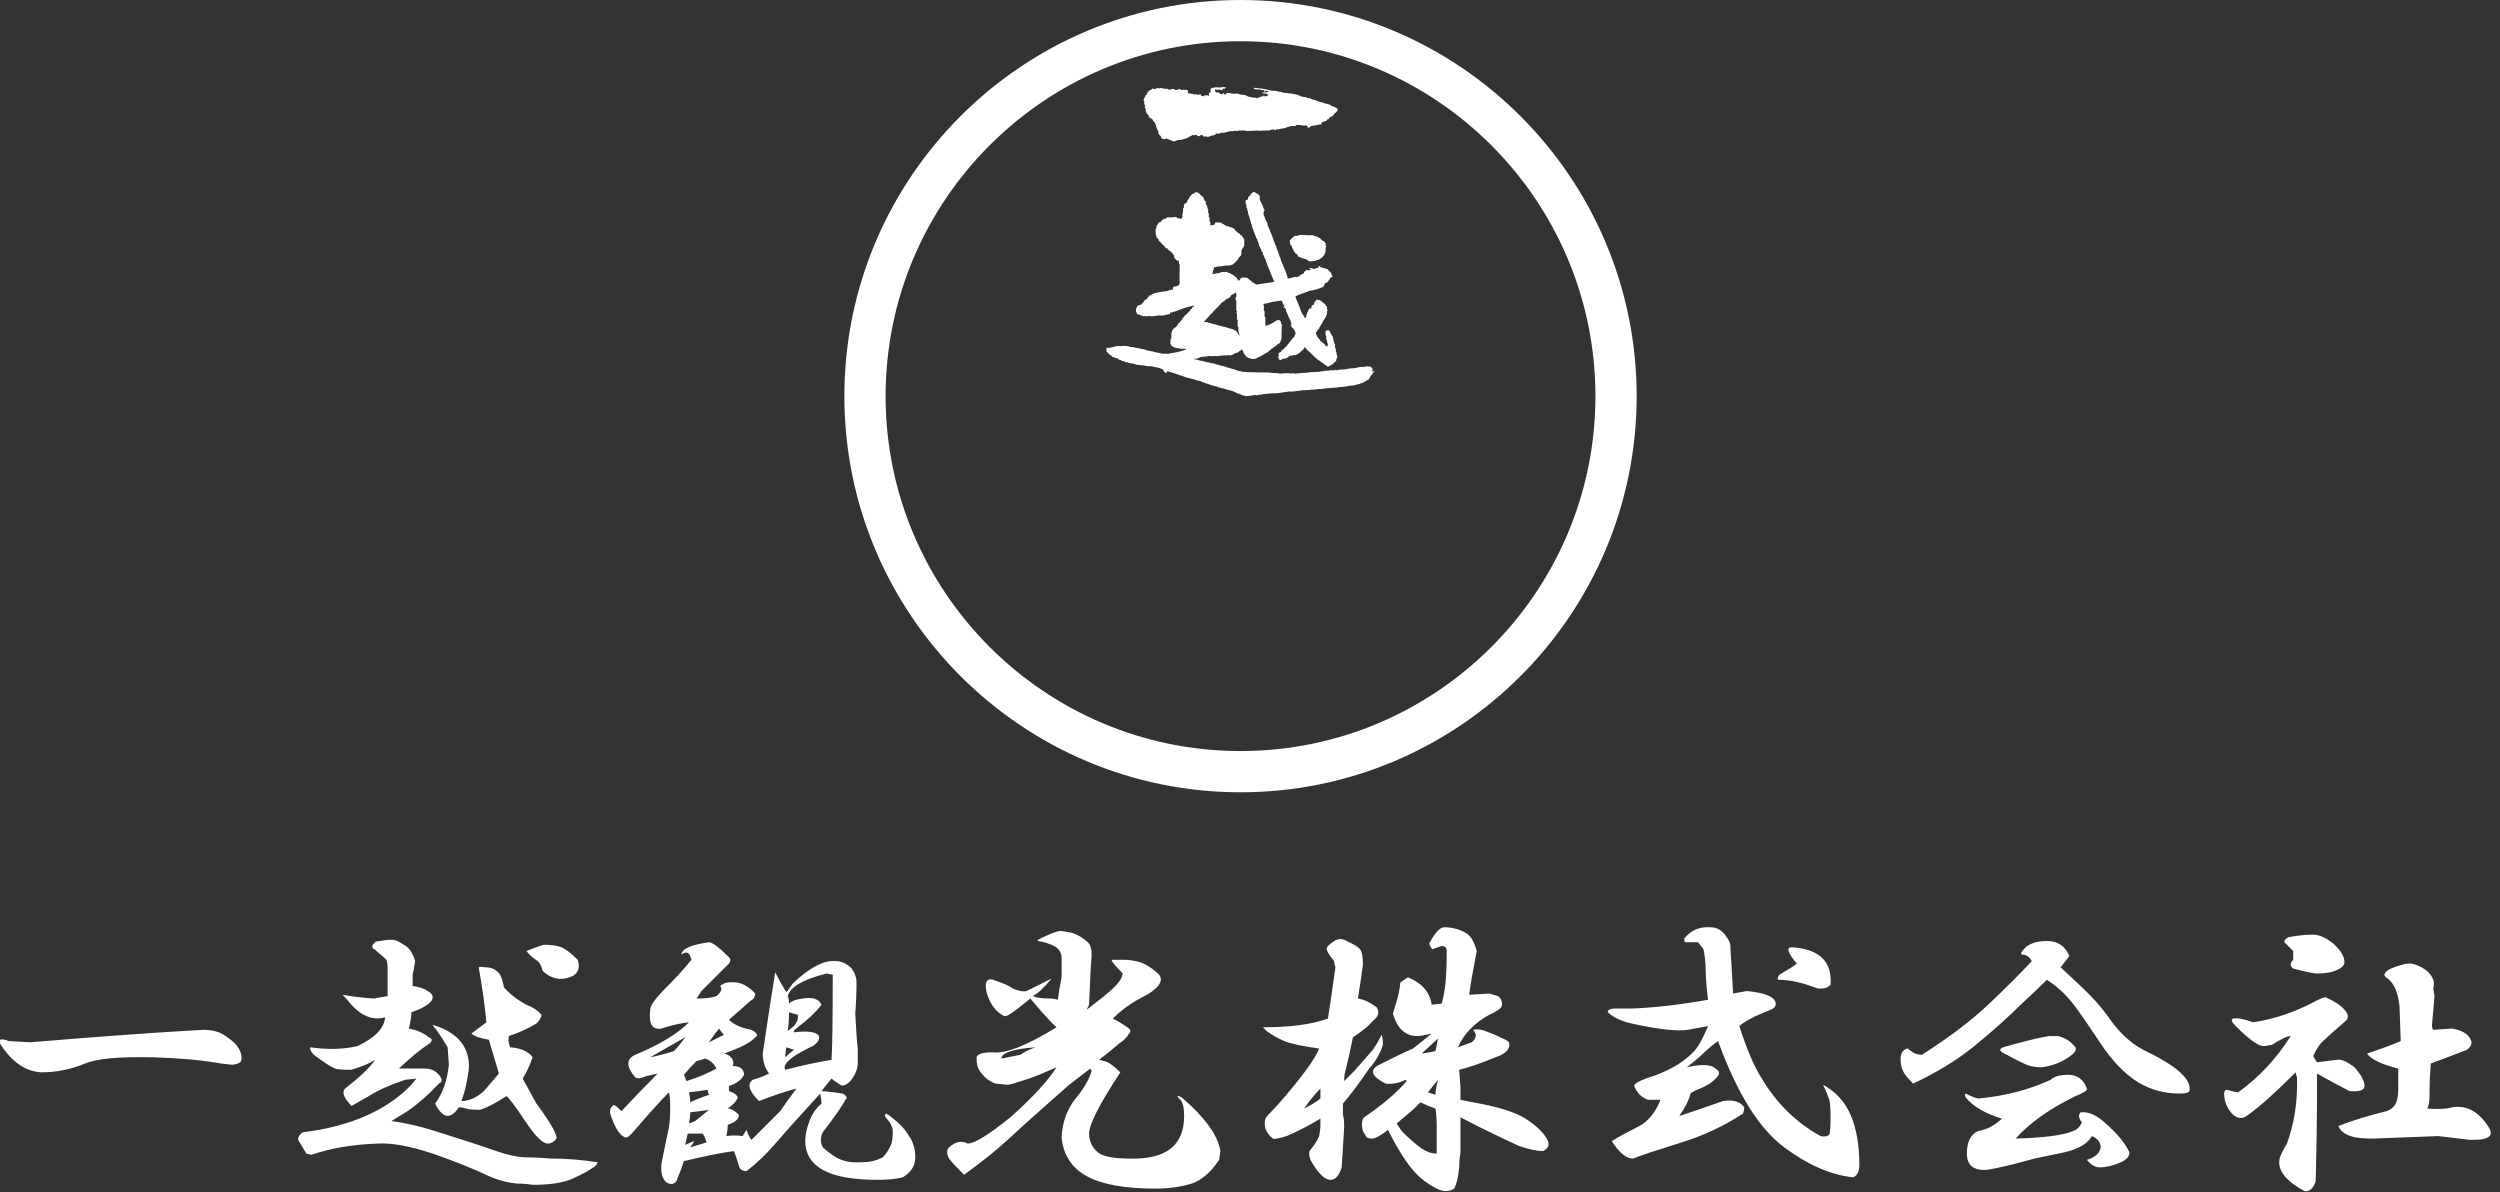 <?xml version="1.0" encoding="UTF-8"?> <svg xmlns="http://www.w3.org/2000/svg" xmlns:xlink="http://www.w3.org/1999/xlink" width="151px" height="72px" viewBox="0 0 151 72" version="1.1"><rect x="0" y="0" width="151" height="72" fill="#333333" stroke="none"/><!-- Generator: Sketch 63.1 (92452) - https://sketch.com --><title>logo/mix/w</title><desc>Created with Sketch.</desc><g id="logo/mix/w" stroke="none" stroke-width="1" fill="none" fill-rule="evenodd"><g id="logo/circle" transform="translate(51, 0)" fill="#FFFFFF"><path d="M23.927,-2.02654794e-14 C37.12,-2.02654794e-14 47.854,10.733 47.854,23.927 C47.854,37.12 37.12,47.854 23.927,47.854 C10.733,47.854 -9.6073384e-15,37.12 -9.6073384e-15,23.927 C-9.6073384e-15,10.733 10.733,-2.02654794e-14 23.927,-2.02654794e-14 Z M23.927,2.49 C12.106,2.49 2.49,12.106 2.49,23.927 C2.49,35.747 12.106,45.364 23.927,45.364 C35.747,45.364 45.364,35.747 45.364,23.927 C45.364,12.106 35.747,2.49 23.927,2.49 Z M24.822,11.628 C24.878,11.682 24.946,11.703 25.009,11.738 C25.021,11.744 25.03,11.756 25.039,11.767 C25.042,11.771 25.039,11.78 25.042,11.782 C25.122,11.835 25.087,11.914 25.09,11.983 C25.092,12.009 25.089,12.037 25.088,12.063 C25.088,12.087 25.082,12.113 25.117,12.121 C25.121,12.121 25.129,12.126 25.129,12.128 C25.124,12.179 25.175,12.209 25.179,12.249 C25.182,12.293 25.222,12.301 25.23,12.331 C25.236,12.362 25.228,12.394 25.268,12.412 C25.276,12.415 25.277,12.433 25.278,12.451 L25.279,12.478 C25.282,12.503 25.272,12.533 25.31,12.543 C25.317,12.546 25.326,12.56 25.325,12.568 C25.324,12.604 25.333,12.63 25.369,12.652 C25.389,12.664 25.379,12.734 25.353,12.75 C25.305,12.779 25.326,12.824 25.327,12.859 C25.329,12.911 25.298,12.969 25.344,13.018 C25.354,13.028 25.367,13.042 25.369,13.055 L25.374,13.108 C25.378,13.124 25.386,13.139 25.408,13.151 C25.42,13.157 25.415,13.195 25.418,13.218 C25.421,13.243 25.41,13.275 25.45,13.28 C25.454,13.281 25.462,13.286 25.462,13.29 C25.462,13.336 25.491,13.366 25.515,13.402 C25.531,13.427 25.524,13.462 25.558,13.486 C25.573,13.497 25.563,13.542 25.567,13.57 L25.566,13.627 C25.568,13.646 25.576,13.662 25.603,13.671 C25.609,13.674 25.612,13.69 25.614,13.7 C25.616,13.71 25.613,13.723 25.617,13.731 C25.631,13.752 25.651,13.769 25.659,13.791 C25.668,13.812 25.655,13.853 25.667,13.859 C25.722,13.892 25.709,13.942 25.714,13.99 C25.715,14.001 25.729,14.009 25.735,14.02 C25.744,14.035 25.752,14.051 25.759,14.067 C25.765,14.081 25.764,14.104 25.772,14.108 C25.805,14.125 25.807,14.152 25.807,14.182 C25.807,14.207 25.811,14.224 25.835,14.243 C25.851,14.254 25.852,14.289 25.855,14.314 C25.858,14.342 25.851,14.37 25.889,14.387 C25.901,14.392 25.902,14.429 25.904,14.451 C25.907,14.482 25.894,14.517 25.938,14.53 C25.945,14.532 25.951,14.548 25.951,14.557 C25.952,14.597 25.948,14.635 25.994,14.658 C26.002,14.662 26,14.687 26.001,14.703 C26.002,14.729 25.997,14.756 26.032,14.769 C26.04,14.772 26.044,14.79 26.047,14.802 C26.051,14.814 26.047,14.837 26.054,14.84 C26.112,14.869 26.092,14.921 26.095,14.966 C26.095,14.971 26.094,14.978 26.095,14.982 C26.111,15.011 26.131,15.037 26.141,15.066 C26.151,15.094 26.132,15.131 26.176,15.146 C26.185,15.148 26.188,15.174 26.189,15.188 C26.193,15.219 26.186,15.251 26.225,15.27 C26.235,15.276 26.234,15.308 26.235,15.329 C26.238,15.361 26.229,15.393 26.269,15.411 C26.278,15.416 26.282,15.438 26.283,15.454 C26.285,15.484 26.28,15.517 26.32,15.532 C26.328,15.535 26.331,15.555 26.332,15.567 C26.334,15.61 26.32,15.657 26.375,15.683 C26.381,15.686 26.38,15.708 26.38,15.721 L26.38,15.75 C26.38,15.779 26.382,15.807 26.418,15.824 C26.425,15.827 26.428,15.849 26.428,15.861 C26.428,15.893 26.443,15.916 26.461,15.943 C26.483,15.98 26.5,16.024 26.518,16.066 C26.531,16.097 26.509,16.145 26.562,16.157 C26.566,16.157 26.571,16.166 26.569,16.169 C26.549,16.236 26.617,16.274 26.624,16.334 C26.627,16.363 26.658,16.386 26.664,16.414 C26.672,16.453 26.649,16.501 26.705,16.524 C26.71,16.525 26.712,16.543 26.712,16.554 C26.71,16.597 26.693,16.645 26.754,16.667 L26.76,16.681 L26.76,16.681 L26.762,16.703 L26.762,16.81 C26.827,16.84 26.886,16.801 26.945,16.792 C27.023,16.781 27.1,16.76 27.172,16.731 C27.215,16.715 27.248,16.714 27.289,16.733 C27.304,16.74 27.329,16.73 27.349,16.724 C27.396,16.71 27.441,16.693 27.498,16.674 C27.499,16.635 27.531,16.61 27.575,16.594 C27.605,16.584 27.631,16.562 27.661,16.555 C27.733,16.535 27.77,16.494 27.763,16.427 C27.82,16.38 27.875,16.338 27.938,16.288 C27.963,16.304 27.997,16.326 28.035,16.351 C28.064,16.283 28.136,16.323 28.201,16.3 C28.149,16.268 28.104,16.244 28.052,16.212 C28.107,16.184 28.155,16.191 28.199,16.199 C28.261,16.211 28.321,16.229 28.383,16.242 C28.396,16.244 28.417,16.247 28.422,16.24 C28.477,16.168 28.565,16.194 28.639,16.165 C28.644,16.132 28.647,16.096 28.651,16.057 C28.71,16.068 28.75,16.087 28.755,16.141 C28.856,16.169 28.954,16.201 29.053,16.222 C29.094,16.231 29.135,16.24 29.172,16.259 C29.201,16.274 29.232,16.282 29.239,16.327 C29.243,16.352 29.274,16.381 29.301,16.393 C29.346,16.414 29.367,16.45 29.396,16.486 C29.421,16.518 29.425,16.545 29.426,16.579 C29.426,16.605 29.426,16.625 29.455,16.645 C29.492,16.671 29.48,16.715 29.438,16.737 C29.405,16.754 29.372,16.771 29.334,16.791 C29.331,16.856 29.288,16.904 29.246,16.95 C29.221,16.977 29.218,17.015 29.183,17.037 C29.161,17.051 29.144,17.067 29.116,17.071 C29.075,17.076 29.045,17.091 29.021,17.138 C29,17.178 28.975,17.214 28.974,17.263 C28.973,17.278 28.952,17.297 28.937,17.306 C28.867,17.342 28.798,17.387 28.722,17.407 C28.603,17.438 28.495,17.504 28.369,17.511 C28.325,17.515 28.283,17.533 28.24,17.543 C28.219,17.549 28.198,17.554 28.178,17.554 C28.103,17.555 28.034,17.569 27.976,17.619 C27.866,17.619 27.789,17.718 27.678,17.718 C27.662,17.718 27.644,17.732 27.627,17.738 C27.575,17.756 27.53,17.792 27.472,17.792 C27.449,17.792 27.425,17.803 27.406,17.817 C27.321,17.877 27.321,17.878 27.255,17.892 C27.249,17.923 27.235,17.955 27.276,17.981 C27.287,17.987 27.291,18.011 27.294,18.029 C27.296,18.053 27.294,18.077 27.294,18.105 C27.332,18.118 27.347,18.147 27.344,18.19 L27.351,18.213 L27.351,18.213 L27.364,18.237 L27.39,18.293 C27.394,18.305 27.396,18.323 27.404,18.327 C27.441,18.345 27.436,18.378 27.437,18.41 C27.438,18.439 27.434,18.467 27.47,18.483 C27.481,18.489 27.484,18.516 27.485,18.534 C27.488,18.56 27.485,18.583 27.515,18.602 C27.53,18.61 27.531,18.644 27.534,18.666 C27.538,18.697 27.526,18.731 27.567,18.748 C27.576,18.752 27.578,18.776 27.582,18.79 C27.585,18.8 27.582,18.818 27.588,18.821 C27.642,18.846 27.625,18.896 27.63,18.938 C27.697,18.985 27.749,19.063 27.776,19.137 C27.788,19.171 27.816,19.201 27.839,19.236 C27.845,19.222 27.852,19.208 27.856,19.194 C27.859,19.184 27.857,19.167 27.862,19.164 C27.929,19.13 27.902,19.069 27.908,19.018 C27.909,19.002 27.908,18.986 27.915,18.973 L27.936,18.958 C27.943,18.956 27.953,18.944 27.954,18.935 C27.961,18.895 27.943,18.844 28.004,18.824 C28.009,18.823 28.007,18.8 28.007,18.786 C28.008,18.757 28.01,18.733 28.045,18.716 C28.063,18.708 28.066,18.667 28.079,18.633 C28.114,18.631 28.156,18.629 28.205,18.626 C28.207,18.603 28.211,18.58 28.211,18.558 C28.214,18.461 28.245,18.426 28.348,18.412 C28.351,18.404 28.359,18.395 28.358,18.385 C28.345,18.293 28.407,18.234 28.462,18.18 C28.489,18.153 28.514,18.127 28.526,18.094 C28.592,18.108 28.654,18.12 28.714,18.135 C28.74,18.142 28.769,18.15 28.785,18.166 C28.836,18.218 28.89,18.265 28.95,18.303 C29.017,18.345 29.054,18.415 29.103,18.472 C29.155,18.531 29.153,18.531 29.155,18.61 C29.155,18.651 29.14,18.695 29.187,18.725 C29.193,18.729 29.193,18.762 29.185,18.769 C29.137,18.806 29.15,18.858 29.145,18.907 C29.144,18.931 29.138,18.957 29.144,18.979 C29.156,19.027 29.104,19.038 29.095,19.071 C29.087,19.102 29.105,19.142 29.065,19.163 C29.057,19.167 29.049,19.178 29.046,19.187 C29.032,19.222 28.971,19.299 28.958,19.33 C28.937,19.38 28.88,19.407 28.88,19.474 C28.881,19.511 28.835,19.548 28.809,19.585 C28.805,19.592 28.793,19.595 28.793,19.6 C28.787,19.67 28.734,19.711 28.696,19.761 C28.692,19.767 28.689,19.777 28.691,19.784 C28.7,19.839 28.667,19.865 28.624,19.886 C28.613,19.892 28.597,19.901 28.595,19.911 C28.585,19.976 28.547,20.021 28.499,20.061 C28.49,20.067 28.486,20.084 28.487,20.096 C28.493,20.144 28.459,20.205 28.528,20.236 C28.529,20.236 28.531,20.24 28.531,20.243 C28.529,20.307 28.577,20.344 28.607,20.392 C28.627,20.423 28.646,20.454 28.67,20.481 L28.711,20.518 L28.748,20.581 C28.826,20.645 28.896,20.723 28.987,20.772 C29,20.779 29.007,20.801 29.014,20.816 C29.042,20.876 29.111,20.917 29.191,20.913 C29.193,20.863 29.196,20.81 29.198,20.758 C29.199,20.753 29.199,20.745 29.196,20.743 C29.165,20.726 29.156,20.703 29.155,20.678 L29.155,20.601 C29.153,20.593 29.156,20.581 29.151,20.578 C29.077,20.525 29.119,20.447 29.109,20.383 C29.106,20.361 29.109,20.34 29.108,20.318 C29.108,20.308 29.108,20.29 29.102,20.288 C29.044,20.263 29.066,20.211 29.065,20.17 C29.062,20.107 29.067,20.044 29.069,19.978 C29.153,19.979 29.23,19.899 29.314,19.996 C29.322,20.013 29.303,20.061 29.351,20.077 C29.355,20.078 29.359,20.085 29.359,20.09 C29.36,20.159 29.421,20.195 29.446,20.249 C29.47,20.299 29.531,20.34 29.505,20.41 L29.505,20.422 L29.51,20.432 C29.565,20.47 29.545,20.526 29.546,20.578 C29.547,20.594 29.545,20.619 29.553,20.623 C29.602,20.649 29.59,20.693 29.591,20.734 L29.592,20.752 L29.596,20.764 C29.666,20.803 29.631,20.868 29.638,20.921 C29.641,20.945 29.637,20.969 29.637,20.993 C29.637,21.004 29.636,21.019 29.642,21.023 C29.673,21.042 29.683,21.067 29.686,21.093 L29.683,21.173 C29.683,21.208 29.679,21.24 29.714,21.266 C29.728,21.275 29.728,21.31 29.727,21.333 C29.726,21.377 29.714,21.42 29.759,21.457 C29.776,21.47 29.77,21.517 29.767,21.548 C29.765,21.576 29.783,21.611 29.74,21.632 C29.727,21.638 29.723,21.671 29.72,21.693 L29.718,21.754 C29.715,21.773 29.705,21.79 29.678,21.8 C29.677,21.849 29.641,21.865 29.604,21.881 C29.596,21.884 29.583,21.887 29.583,21.891 C29.582,21.968 29.486,21.956 29.466,22.014 C29.38,22.062 29.294,22.11 29.212,22.154 C29.177,22.13 29.145,22.11 29.114,22.089 C29.076,22.062 29.032,22.041 29.003,22.006 C28.976,21.974 28.942,21.962 28.911,21.94 C28.838,21.886 28.754,21.847 28.687,21.783 C28.655,21.751 28.614,21.727 28.574,21.705 C28.509,21.668 28.467,21.605 28.409,21.561 C28.347,21.516 28.305,21.453 28.25,21.402 C28.219,21.375 28.176,21.359 28.15,21.323 L28.135,21.309 L28.126,21.296 C28.127,21.261 28.097,21.257 28.078,21.241 C28.004,21.177 27.918,21.127 27.874,21.031 C27.861,21.004 27.824,20.983 27.816,20.934 C27.785,20.978 27.8,21.034 27.749,21.046 C27.718,21.137 27.63,21.177 27.569,21.241 C27.509,21.306 27.439,21.365 27.349,21.391 C27.314,21.448 27.261,21.451 27.207,21.451 L27.132,21.45 C27.109,21.45 27.087,21.453 27.067,21.471 C27.056,21.48 27.037,21.477 27.02,21.477 C26.944,21.477 26.882,21.499 26.823,21.554 C26.791,21.582 26.75,21.609 26.71,21.63 C26.671,21.651 26.619,21.649 26.572,21.658 L26.457,21.68 L26.457,21.68 C26.447,21.683 26.438,21.695 26.429,21.703 C26.393,21.739 26.343,21.761 26.301,21.739 C26.266,21.719 26.217,21.69 26.229,21.632 C26.237,21.591 26.209,21.578 26.156,21.561 C26.226,21.548 26.232,21.515 26.229,21.476 C26.227,21.425 26.228,21.374 26.228,21.322 C26.258,21.309 26.284,21.298 26.309,21.285 C26.333,21.275 26.355,21.261 26.378,21.25 C26.39,21.159 26.425,21.125 26.513,21.112 C26.545,21.072 26.571,21.036 26.6,21.005 C26.631,20.972 26.687,20.962 26.69,20.904 C26.744,20.897 26.739,20.838 26.773,20.81 C26.821,20.769 26.869,20.72 26.895,20.658 C26.899,20.647 26.91,20.639 26.919,20.632 C26.962,20.598 27.014,20.527 27.044,20.469 C27.054,20.451 27.073,20.435 27.092,20.424 C27.134,20.399 27.139,20.341 27.187,20.322 C27.194,20.32 27.199,20.305 27.199,20.295 C27.202,20.256 27.194,20.218 27.242,20.193 C27.25,20.189 27.251,20.168 27.251,20.147 L27.25,20.117 C27.25,20.092 27.258,20.062 27.219,20.053 C27.212,20.052 27.205,20.038 27.204,20.029 C27.201,19.988 27.211,19.942 27.158,19.923 C27.146,19.849 27.068,19.829 27.036,19.773 C27.028,19.758 27.012,19.746 27.009,19.731 C27.004,19.707 27,19.689 26.977,19.672 C26.947,19.652 26.953,19.615 26.983,19.589 C27.017,19.558 27.024,19.514 26.988,19.491 C26.958,19.471 26.961,19.449 26.96,19.422 L26.961,19.397 C26.961,19.372 26.958,19.349 26.924,19.336 C26.916,19.332 26.918,19.307 26.912,19.293 L26.901,19.271 L26.901,19.271 L26.874,19.227 L26.865,19.203 C26.862,19.181 26.863,19.16 26.836,19.154 C26.83,19.152 26.821,19.144 26.82,19.137 C26.817,19.111 26.823,19.083 26.813,19.058 C26.806,19.038 26.777,19.023 26.771,19.001 C26.763,18.972 26.771,18.94 26.729,18.926 C26.722,18.923 26.723,18.892 26.721,18.873 C26.719,18.85 26.721,18.828 26.69,18.816 C26.678,18.81 26.675,18.776 26.672,18.754 C26.667,18.714 26.685,18.669 26.633,18.642 C26.618,18.634 26.621,18.594 26.614,18.564 C26.587,18.57 26.563,18.575 26.535,18.581 C26.528,18.551 26.516,18.527 26.553,18.513 C26.585,18.501 26.579,18.455 26.571,18.454 C26.522,18.443 26.54,18.377 26.497,18.364 C26.492,18.363 26.485,18.356 26.485,18.354 C26.503,18.28 26.423,18.238 26.425,18.164 C26.409,18.161 26.39,18.151 26.375,18.155 C26.276,18.183 26.172,18.184 26.071,18.2 C25.916,18.222 25.76,18.25 25.611,18.296 C25.51,18.327 25.405,18.332 25.304,18.362 C25.301,18.363 25.298,18.368 25.29,18.378 C25.357,18.415 25.337,18.479 25.337,18.537 C25.338,18.591 25.334,18.643 25.333,18.697 C25.333,18.733 25.323,18.772 25.37,18.792 C25.381,18.797 25.385,18.824 25.385,18.842 C25.385,18.917 25.381,18.991 25.379,19.066 C25.379,19.098 25.373,19.127 25.413,19.147 C25.425,19.154 25.428,19.189 25.428,19.212 C25.428,19.31 25.426,19.41 25.423,19.507 C25.422,19.55 25.418,19.592 25.488,19.616 C25.452,19.632 25.43,19.641 25.399,19.653 C25.482,19.696 25.502,19.693 25.555,19.646 C25.565,19.636 25.578,19.622 25.59,19.621 C25.687,19.616 25.766,19.561 25.844,19.519 C25.894,19.492 25.945,19.459 25.996,19.43 C26.017,19.418 26.032,19.398 26.051,19.383 C26.129,19.324 26.216,19.336 26.299,19.343 C26.32,19.37 26.339,19.393 26.355,19.418 C26.362,19.428 26.368,19.441 26.369,19.453 C26.373,19.496 26.359,19.544 26.41,19.572 C26.419,19.577 26.418,19.607 26.418,19.625 C26.413,19.906 26.408,20.186 26.403,20.466 C26.402,20.493 26.404,20.519 26.371,20.532 C26.363,20.536 26.355,20.553 26.355,20.565 C26.353,20.612 26.359,20.661 26.305,20.686 C26.308,20.74 26.259,20.738 26.229,20.755 C26.193,20.776 26.147,20.78 26.142,20.834 C26.141,20.84 26.132,20.846 26.125,20.849 C26.032,20.889 25.964,20.968 25.876,21.015 C25.854,21.026 25.838,21.049 25.817,21.063 C25.717,21.134 25.624,21.212 25.537,21.299 C25.532,21.304 25.525,21.315 25.521,21.314 C25.456,21.3 25.422,21.356 25.379,21.382 C25.306,21.428 25.228,21.461 25.154,21.504 C25.123,21.523 25.095,21.541 25.057,21.551 C25.026,21.559 25.004,21.597 24.962,21.594 C24.952,21.593 24.943,21.609 24.933,21.616 C24.914,21.629 24.895,21.649 24.874,21.653 C24.742,21.681 24.609,21.701 24.479,21.638 C24.454,21.627 24.423,21.628 24.398,21.624 C24.381,21.608 24.367,21.589 24.348,21.579 C24.275,21.54 24.216,21.486 24.18,21.41 C24.122,21.391 24.153,21.311 24.098,21.288 C24.092,21.286 24.09,21.269 24.091,21.259 C24.092,21.222 24.096,21.188 24.049,21.167 C24.032,21.16 24.032,21.117 24.019,21.071 C23.994,21.138 23.953,21.161 23.904,21.183 C23.858,21.204 23.822,21.248 23.782,21.281 C23.776,21.286 23.768,21.292 23.761,21.291 C23.711,21.289 23.67,21.328 23.626,21.331 C23.561,21.337 23.528,21.379 23.484,21.413 C23.462,21.429 23.435,21.444 23.409,21.449 C23.364,21.458 23.313,21.439 23.271,21.474 C23.267,21.477 23.252,21.469 23.243,21.465 C23.193,21.443 23.142,21.442 23.092,21.465 C23.078,21.472 23.057,21.481 23.047,21.476 C22.989,21.446 22.93,21.471 22.871,21.469 C22.827,21.468 22.781,21.462 22.74,21.49 C22.727,21.498 22.704,21.495 22.685,21.495 C22.619,21.497 22.552,21.482 22.488,21.513 C22.482,21.516 22.471,21.516 22.464,21.513 C22.396,21.479 22.328,21.519 22.258,21.513 C22.19,21.507 22.12,21.505 22.052,21.505 C22.002,21.505 21.95,21.494 21.905,21.527 C21.896,21.533 21.879,21.529 21.865,21.531 C21.781,21.536 21.696,21.537 21.613,21.549 C21.557,21.558 21.498,21.572 21.449,21.599 C21.369,21.642 21.29,21.669 21.199,21.66 C21.174,21.658 21.142,21.655 21.144,21.697 C21.149,21.701 21.152,21.707 21.157,21.707 C21.273,21.712 21.382,21.749 21.492,21.784 C21.504,21.788 21.518,21.788 21.531,21.788 C21.547,21.788 21.566,21.783 21.58,21.789 C21.606,21.802 21.632,21.811 21.66,21.818 L21.826,21.856 C21.861,21.865 21.896,21.879 21.932,21.882 C22.032,21.89 22.122,21.934 22.225,21.94 C22.306,21.944 22.384,21.981 22.464,22.005 C22.555,22.031 22.644,22.059 22.735,22.081 C22.791,22.095 22.845,22.121 22.905,22.111 C22.916,22.11 22.929,22.118 22.941,22.124 C23.019,22.17 23.105,22.19 23.192,22.208 C23.276,22.225 23.356,22.256 23.438,22.279 C23.506,22.298 23.576,22.313 23.642,22.335 C23.685,22.349 23.724,22.373 23.764,22.39 C23.783,22.398 23.803,22.407 23.823,22.408 C23.897,22.41 23.968,22.425 24.036,22.454 C24.044,22.457 24.052,22.457 24.06,22.458 L24.068,22.459 C24.189,22.465 24.309,22.473 24.43,22.479 C24.758,22.497 25.087,22.492 25.415,22.496 C25.493,22.497 25.573,22.486 25.647,22.504 C25.744,22.526 25.842,22.516 25.937,22.531 C25.979,22.538 26.013,22.534 26.052,22.53 C26.092,22.525 26.137,22.516 26.173,22.55 C26.18,22.555 26.193,22.556 26.204,22.556 C26.295,22.557 26.39,22.573 26.476,22.554 C26.515,22.545 26.554,22.542 26.593,22.54 L26.825,22.541 C26.858,22.54 26.892,22.554 26.925,22.557 C26.952,22.559 26.979,22.562 27.004,22.555 C27.062,22.536 27.115,22.538 27.173,22.557 C27.21,22.569 27.259,22.579 27.291,22.564 C27.342,22.54 27.395,22.541 27.446,22.546 C27.52,22.554 27.586,22.523 27.657,22.52 C27.676,22.518 27.696,22.519 27.715,22.519 C27.758,22.52 27.8,22.524 27.842,22.523 C27.882,22.521 27.92,22.511 27.959,22.508 C27.985,22.506 28.012,22.512 28.037,22.506 L28.073,22.487 C28.076,22.484 28.083,22.484 28.088,22.484 C28.226,22.478 28.364,22.467 28.502,22.465 C28.602,22.464 28.702,22.463 28.799,22.429 C28.818,22.422 28.841,22.426 28.862,22.425 C28.91,22.422 28.959,22.437 29,22.402 L29.007,22.399 L29.017,22.399 L29.269,22.38 L29.385,22.364 C29.406,22.362 29.43,22.355 29.449,22.363 C29.516,22.39 29.574,22.357 29.636,22.336 C29.693,22.368 29.752,22.379 29.814,22.343 C29.823,22.338 29.834,22.336 29.845,22.335 C29.926,22.329 30.008,22.321 30.089,22.319 C30.198,22.315 30.304,22.303 30.41,22.277 C30.468,22.262 30.529,22.26 30.59,22.254 C30.673,22.245 30.758,22.244 30.841,22.231 C30.943,22.214 31.044,22.185 31.146,22.166 C31.191,22.158 31.238,22.157 31.282,22.164 C31.364,22.178 31.438,22.149 31.515,22.134 C31.528,22.132 31.541,22.124 31.553,22.125 C31.623,22.134 31.693,22.147 31.764,22.142 C31.804,22.14 31.857,22.201 31.869,22.24 C31.872,22.251 31.882,22.26 31.891,22.268 C31.921,22.297 31.925,22.329 31.901,22.355 C31.879,22.378 31.857,22.398 31.834,22.42 C31.868,22.444 31.895,22.417 31.924,22.417 C31.952,22.417 31.979,22.437 32.019,22.455 C31.978,22.479 31.949,22.497 31.917,22.517 C31.922,22.56 31.899,22.59 31.863,22.619 C31.82,22.655 31.795,22.71 31.761,22.756 C31.732,22.794 31.704,22.828 31.709,22.879 C31.71,22.887 31.698,22.898 31.689,22.903 C31.618,22.943 31.546,22.982 31.475,23.022 L31.407,23.073 L31.407,23.073 C31.38,23.089 31.351,23.101 31.322,23.111 C31.286,23.125 31.243,23.127 31.211,23.146 C31.107,23.203 30.991,23.214 30.881,23.246 C30.848,23.255 30.815,23.262 30.781,23.269 C30.715,23.284 30.647,23.293 30.578,23.295 C30.503,23.298 30.429,23.32 30.354,23.333 C30.303,23.342 30.25,23.35 30.198,23.356 C30.12,23.364 30.041,23.371 29.962,23.377 C29.916,23.379 29.866,23.366 29.824,23.397 C29.82,23.401 29.813,23.401 29.808,23.401 C29.721,23.409 29.634,23.416 29.547,23.422 C29.473,23.427 29.399,23.411 29.326,23.441 C29.302,23.451 29.268,23.44 29.239,23.441 C29.19,23.443 29.138,23.427 29.093,23.463 C29.088,23.467 29.077,23.466 29.07,23.465 C29.008,23.459 28.95,23.471 28.89,23.482 C28.793,23.501 28.69,23.498 28.59,23.505 C28.547,23.507 28.504,23.51 28.459,23.522 C28.399,23.538 28.331,23.53 28.268,23.528 C28.236,23.527 28.205,23.537 28.177,23.539 C28.11,23.546 28.045,23.574 27.977,23.552 C27.964,23.548 27.947,23.559 27.932,23.56 C27.892,23.563 27.853,23.567 27.812,23.566 C27.68,23.562 27.551,23.577 27.422,23.608 C27.353,23.624 27.279,23.617 27.21,23.632 C27.086,23.66 26.962,23.646 26.837,23.649 C26.789,23.65 26.741,23.668 26.691,23.674 C26.587,23.69 26.48,23.692 26.38,23.72 C26.312,23.737 26.247,23.727 26.185,23.742 C26.063,23.771 25.94,23.745 25.82,23.76 C25.725,23.773 25.628,23.763 25.536,23.781 C25.412,23.805 25.284,23.795 25.164,23.839 C25.141,23.848 25.11,23.842 25.084,23.84 C25.043,23.837 25.006,23.842 24.97,23.865 C24.945,23.881 24.92,23.887 24.884,23.871 C24.841,23.852 24.784,23.858 24.735,23.864 C24.665,23.871 24.595,23.892 24.525,23.902 C24.437,23.913 24.349,23.92 24.26,23.926 C24.242,23.928 24.221,23.928 24.206,23.92 C24.152,23.889 24.098,23.868 24.033,23.874 C24.022,23.875 24.002,23.867 24.001,23.859 C23.992,23.828 23.968,23.829 23.944,23.827 C23.935,23.827 23.924,23.828 23.92,23.824 C23.881,23.766 23.818,23.783 23.763,23.774 C23.754,23.772 23.744,23.766 23.736,23.759 C23.653,23.696 23.549,23.674 23.459,23.628 C23.42,23.608 23.377,23.595 23.334,23.584 C23.254,23.565 23.172,23.552 23.091,23.53 C23.028,23.513 22.969,23.487 22.908,23.464 C22.9,23.462 22.893,23.456 22.886,23.456 C22.821,23.461 22.76,23.45 22.706,23.41 C22.7,23.406 22.691,23.405 22.683,23.406 C22.621,23.415 22.57,23.389 22.518,23.362 C22.475,23.341 22.432,23.323 22.382,23.328 C22.367,23.329 22.35,23.324 22.337,23.316 C22.274,23.279 22.203,23.272 22.134,23.257 C22.119,23.253 22.103,23.248 22.09,23.241 C22.007,23.195 21.917,23.171 21.825,23.154 C21.798,23.149 21.774,23.127 21.748,23.118 C21.714,23.104 21.678,23.097 21.645,23.084 C21.61,23.072 21.576,23.059 21.544,23.042 C21.478,23.003 21.405,22.994 21.333,22.983 C21.305,22.981 21.277,22.973 21.251,22.961 C21.174,22.927 21.095,22.904 21.012,22.886 C20.878,22.856 20.743,22.822 20.612,22.784 C20.534,22.76 20.462,22.722 20.386,22.695 L20.347,22.688 L20.347,22.688 L20.308,22.682 L20.099,22.601 L19.998,22.57 L19.998,22.57 L19.898,22.54 L19.834,22.514 C19.754,22.49 19.675,22.467 19.594,22.443 C19.577,22.437 19.562,22.427 19.541,22.418 C19.518,22.43 19.5,22.44 19.48,22.451 C19.472,22.477 19.463,22.506 19.452,22.546 C19.363,22.484 19.269,22.445 19.26,22.324 C19.177,22.29 19.095,22.251 19.008,22.224 C18.931,22.2 18.849,22.188 18.77,22.171 C18.698,22.156 18.627,22.136 18.554,22.126 C18.489,22.118 18.421,22.121 18.355,22.119 C18.304,22.117 18.257,22.116 18.207,22.098 C18.146,22.076 18.077,22.074 18.012,22.067 C17.915,22.057 17.816,22.052 17.719,22.04 C17.667,22.034 17.614,22.024 17.568,22.001 C17.517,21.976 17.467,21.966 17.412,21.962 C17.344,21.956 17.278,21.935 17.212,21.921 C17.199,21.919 17.185,21.914 17.172,21.916 C17.134,21.921 17.113,21.901 17.098,21.862 C17.054,21.906 17.012,21.885 16.975,21.861 C16.91,21.818 16.833,21.815 16.762,21.792 C16.742,21.785 16.721,21.789 16.713,21.761 C16.71,21.752 16.688,21.745 16.674,21.743 C16.626,21.739 16.583,21.732 16.552,21.685 C16.54,21.664 16.504,21.659 16.476,21.649 L16.414,21.635 L16.414,21.635 C16.354,21.612 16.299,21.575 16.23,21.569 C16.215,21.567 16.196,21.56 16.179,21.545 L16.156,21.517 C16.139,21.486 16.099,21.465 16.067,21.445 C16.026,21.42 15.984,21.408 15.961,21.351 C15.949,21.322 15.916,21.301 15.883,21.281 L15.834,21.249 L15.834,20.998 C15.879,21.004 15.915,21.017 15.949,21.015 C16.009,21.009 16.067,20.99 16.126,20.983 C16.223,20.972 16.313,20.941 16.406,20.911 C16.431,20.903 16.457,20.9 16.485,20.9 L16.652,20.906 C16.731,20.903 16.81,20.888 16.889,20.889 C16.973,20.89 17.057,20.903 17.142,20.911 C17.147,20.911 17.153,20.911 17.158,20.914 C17.23,20.961 17.312,20.959 17.395,20.962 C17.433,20.964 17.47,20.98 17.509,20.987 L17.803,21.036 L17.803,21.036 C17.849,21.045 17.893,21.063 17.937,21.075 C17.95,21.079 17.963,21.083 17.976,21.083 C18.072,21.084 18.162,21.11 18.247,21.154 C18.275,21.167 18.309,21.169 18.34,21.173 C18.407,21.183 18.468,21.217 18.54,21.214 C18.555,21.213 18.57,21.215 18.586,21.218 L18.678,21.244 C18.781,21.27 18.881,21.31 18.99,21.311 C19.029,21.312 19.068,21.324 19.104,21.339 C19.183,21.374 19.267,21.359 19.348,21.365 C19.42,21.371 19.493,21.371 19.564,21.365 C19.619,21.362 19.672,21.345 19.726,21.333 C19.744,21.329 19.762,21.326 19.78,21.324 C19.84,21.315 19.902,21.316 19.957,21.295 C19.994,21.281 20.028,21.28 20.064,21.275 C20.094,21.271 20.125,21.263 20.155,21.255 C20.211,21.241 20.266,21.226 20.322,21.212 C20.329,21.21 20.338,21.213 20.346,21.21 C20.419,21.183 20.492,21.156 20.566,21.13 C20.589,21.122 20.615,21.116 20.644,21.108 C20.625,21.074 20.596,21.065 20.561,21.065 C20.507,21.066 20.453,21.066 20.4,21.065 C20.35,21.063 20.3,21.071 20.253,21.04 C20.236,21.029 20.206,21.034 20.183,21.035 C20.11,21.037 20.042,21.021 19.975,20.994 C19.963,20.99 19.949,20.987 19.937,20.986 C19.91,20.985 19.895,20.975 19.875,20.953 C19.843,20.918 19.79,20.904 19.744,20.881 C19.723,20.854 19.758,20.796 19.697,20.785 C19.692,20.785 19.688,20.761 19.689,20.749 C19.691,20.671 19.694,20.594 19.697,20.516 C19.698,20.506 19.698,20.489 19.704,20.487 C19.767,20.457 19.744,20.401 19.746,20.355 C19.749,20.29 19.747,20.226 19.749,20.162 C19.749,20.125 19.736,20.083 19.786,20.059 C19.797,20.054 19.796,20.021 19.797,20 C19.8,19.969 19.792,19.938 19.835,19.922 C19.853,19.915 19.858,19.879 19.875,19.861 C19.933,19.796 20.022,19.769 20.072,19.695 C20.104,19.646 20.161,19.61 20.151,19.549 C20.197,19.517 20.238,19.489 20.279,19.46 C20.286,19.454 20.295,19.443 20.295,19.435 C20.292,19.397 20.318,19.38 20.338,19.355 C20.364,19.323 20.422,19.307 20.409,19.244 C20.406,19.226 20.445,19.198 20.467,19.179 C20.501,19.149 20.543,19.127 20.553,19.074 C20.557,19.056 20.581,19.035 20.599,19.029 C20.67,19.009 20.693,18.942 20.74,18.899 C20.788,18.857 20.839,18.818 20.88,18.77 C20.9,18.747 20.899,18.707 20.909,18.668 C20.929,18.664 20.955,18.66 20.987,18.656 C20.991,18.631 20.996,18.606 21.001,18.575 C21.053,18.551 21.108,18.524 21.141,18.451 C21.057,18.468 20.981,18.475 20.911,18.498 C20.788,18.542 20.66,18.571 20.534,18.605 C20.462,18.624 20.393,18.653 20.323,18.679 C20.217,18.72 20.108,18.749 20.008,18.803 C19.966,18.825 19.912,18.825 19.865,18.835 C19.854,18.838 19.84,18.835 19.834,18.842 C19.816,18.861 19.804,18.888 19.771,18.88 C19.745,18.874 19.72,18.866 19.688,18.857 C19.68,18.89 19.673,18.925 19.664,18.967 C19.577,18.982 19.487,18.998 19.397,19.016 C19.38,19.019 19.365,19.031 19.347,19.038 C19.323,19.047 19.295,19.065 19.273,19.059 C19.212,19.043 19.152,19.065 19.091,19.061 C19.058,19.059 19.026,19.05 18.981,19.042 C18.937,19.072 18.877,19.084 18.81,19.08 C18.775,19.078 18.736,19.069 18.705,19.099 C18.698,19.105 18.684,19.103 18.674,19.102 C18.584,19.092 18.494,19.117 18.405,19.083 C18.386,19.076 18.36,19.097 18.338,19.098 L18.049,19.094 L18.026,19.09 C17.953,19.061 17.881,19.031 17.808,19.005 C17.764,18.989 17.718,18.979 17.677,18.969 C17.655,18.933 17.686,18.877 17.626,18.865 C17.62,18.863 17.616,18.837 17.616,18.822 C17.615,18.769 17.616,18.715 17.616,18.661 C17.618,18.612 17.618,18.612 17.665,18.586 C17.67,18.555 17.674,18.523 17.678,18.495 C17.769,18.436 17.866,18.406 17.944,18.39 C18,18.319 18.035,18.247 18.092,18.21 C18.137,18.182 18.122,18.15 18.14,18.111 C18.179,18.1 18.224,18.087 18.28,18.072 C18.283,18.047 18.288,18.014 18.293,17.979 C18.319,17.964 18.347,17.949 18.38,17.932 C18.383,17.912 18.388,17.887 18.393,17.854 C18.435,17.85 18.477,17.847 18.525,17.843 C18.528,17.807 18.552,17.786 18.587,17.769 C18.673,17.726 18.762,17.699 18.856,17.685 C18.957,17.668 19.056,17.641 19.156,17.624 C19.228,17.611 19.302,17.609 19.375,17.599 C19.429,17.591 19.483,17.583 19.536,17.567 C19.615,17.543 19.693,17.511 19.774,17.482 C19.787,17.495 19.8,17.51 19.825,17.538 C19.833,17.47 19.84,17.416 19.848,17.355 C19.893,17.327 19.942,17.297 20.006,17.293 C20.047,17.292 20.09,17.282 20.128,17.265 C20.178,17.242 20.228,17.214 20.236,17.148 C20.238,17.129 20.258,17.111 20.265,17.1 C20.258,17.067 20.243,17.034 20.243,17.002 L20.246,16.657 L20.246,16.657 L20.25,16.313 L20.255,16.009 C20.255,15.983 20.261,15.956 20.225,15.943 C20.215,15.939 20.21,15.913 20.209,15.896 C20.207,15.855 20.209,15.812 20.209,15.778 C20.153,15.753 20.106,15.734 20.059,15.713 C20.031,15.701 19.983,15.644 19.971,15.614 C19.969,15.61 19.969,15.6 19.966,15.6 C19.898,15.571 19.926,15.512 19.921,15.464 C19.919,15.433 19.916,15.413 19.889,15.385 C19.849,15.343 19.79,15.313 19.775,15.248 C19.773,15.239 19.756,15.232 19.746,15.224 C19.715,15.199 19.674,15.181 19.653,15.149 C19.626,15.106 19.59,15.1 19.545,15.102 C19.538,15.071 19.533,15.044 19.526,15.012 C19.483,15.002 19.439,14.991 19.39,14.979 C19.387,14.957 19.382,14.931 19.377,14.906 C19.344,14.874 19.279,14.876 19.279,14.81 C19.279,14.803 19.256,14.799 19.247,14.792 C19.204,14.757 19.156,14.73 19.135,14.672 C19.126,14.646 19.093,14.628 19.068,14.606 C19.032,14.575 18.989,14.556 18.986,14.492 C18.985,14.456 18.94,14.42 18.912,14.387 C18.894,14.366 18.863,14.354 18.852,14.332 L18.842,14.291 L18.842,14.291 L18.842,14.219 C18.84,14.201 18.835,14.185 18.821,14.173 L18.793,14.156 L18.836,14.124 C18.79,14.095 18.798,14.051 18.801,14.006 C18.803,13.969 18.799,13.932 18.802,13.894 C18.806,13.859 18.787,13.817 18.839,13.792 C18.853,13.786 18.846,13.738 18.85,13.71 L18.855,13.654 C18.859,13.636 18.868,13.618 18.892,13.602 C18.931,13.575 18.944,13.512 18.979,13.447 C19.005,13.44 19.049,13.427 19.1,13.411 C19.122,13.377 19.148,13.336 19.18,13.288 C19.197,13.285 19.223,13.281 19.253,13.277 C19.26,13.258 19.267,13.239 19.275,13.216 C19.294,13.215 19.315,13.213 19.337,13.213 C19.387,13.213 19.435,13.209 19.464,13.156 C19.473,13.139 19.502,13.127 19.524,13.121 C19.562,13.111 19.599,13.126 19.636,13.137 C19.668,13.145 19.71,13.101 19.748,13.124 C19.778,13.143 19.797,13.145 19.826,13.127 C19.84,13.118 19.863,13.121 19.881,13.12 C19.9,13.12 19.923,13.127 19.936,13.119 C20.009,13.076 20.063,13.107 20.102,13.165 C20.128,13.205 20.157,13.198 20.191,13.192 C20.221,13.186 20.251,13.179 20.283,13.172 C20.298,13.201 20.308,13.223 20.32,13.247 C20.347,13.213 20.379,13.188 20.391,13.157 C20.403,13.124 20.393,13.083 20.442,13.072 C20.388,13.02 20.388,13.009 20.437,12.958 C20.461,12.932 20.458,12.925 20.401,12.887 C20.439,12.874 20.452,12.85 20.455,12.82 L20.455,12.708 L20.457,12.628 C20.457,12.599 20.452,12.57 20.492,12.557 C20.502,12.552 20.509,12.519 20.51,12.5 C20.512,12.447 20.51,12.393 20.51,12.349 C20.558,12.313 20.622,12.312 20.615,12.241 C20.644,12.237 20.67,12.233 20.699,12.23 C20.703,12.217 20.71,12.203 20.708,12.192 C20.696,12.117 20.748,12.073 20.789,12.023 C20.794,12.017 20.803,12.012 20.803,12.007 C20.803,11.965 20.829,11.941 20.85,11.908 C20.889,11.851 20.935,11.8 20.979,11.746 C21.024,11.694 21.083,11.692 21.145,11.693 C21.152,11.665 21.16,11.64 21.168,11.613 C21.298,11.589 21.404,11.647 21.48,11.738 C21.532,11.8 21.592,11.843 21.655,11.888 C21.667,11.896 21.683,11.908 21.685,11.92 C21.688,11.947 21.714,11.972 21.699,12.003 C21.744,12.012 21.725,12.053 21.737,12.079 C21.747,12.105 21.767,12.136 21.789,12.143 C21.837,12.159 21.829,12.192 21.829,12.226 C21.828,12.256 21.818,12.303 21.831,12.311 C21.884,12.342 21.859,12.416 21.912,12.445 C21.923,12.451 21.921,12.484 21.924,12.504 C21.928,12.544 21.911,12.59 21.962,12.616 C21.971,12.62 21.971,12.645 21.972,12.66 C21.972,12.708 21.972,12.757 21.97,12.804 C21.968,12.83 21.964,12.85 21.994,12.864 C22.005,12.869 22.01,12.895 22.011,12.911 C22.013,12.954 22.01,12.997 22.01,13.04 C22.01,13.072 21.997,13.109 22.043,13.127 C22.05,13.129 22.054,13.143 22.056,13.157 L22.057,13.178 L22.058,13.306 C22.058,13.338 22.044,13.375 22.092,13.393 C22.102,13.397 22.103,13.431 22.104,13.451 C22.106,13.506 22.105,13.562 22.105,13.615 C22.156,13.609 22.2,13.604 22.243,13.599 C22.259,13.597 22.275,13.596 22.291,13.592 C22.37,13.577 22.392,13.517 22.397,13.438 C22.502,13.438 22.606,13.437 22.708,13.44 C22.728,13.441 22.752,13.452 22.764,13.467 C22.794,13.503 22.834,13.511 22.873,13.527 C22.911,13.543 22.94,13.577 22.976,13.596 C23.041,13.628 23.103,13.676 23.183,13.662 L23.197,13.662 L23.206,13.666 C23.225,13.712 23.269,13.701 23.303,13.715 C23.352,13.734 23.4,13.75 23.451,13.765 C23.529,13.786 23.583,13.844 23.613,13.921 C23.618,13.932 23.626,13.945 23.636,13.949 C23.689,13.969 23.724,14.009 23.76,14.051 C23.777,14.072 23.809,14.08 23.833,14.096 C23.862,14.115 23.906,14.118 23.908,14.169 C23.908,14.179 23.935,14.189 23.949,14.2 C23.992,14.228 24.034,14.257 24.052,14.309 C24.056,14.319 24.07,14.325 24.078,14.335 C24.088,14.348 24.102,14.361 24.104,14.377 C24.109,14.4 24.102,14.421 24.134,14.435 C24.142,14.438 24.148,14.453 24.152,14.468 L24.155,14.489 L24.151,14.817 C24.152,14.883 24.104,14.923 24.072,14.97 C24.062,14.985 24.043,14.996 24.042,15.018 C24.042,15.027 24.042,15.038 24.038,15.042 C23.963,15.098 23.988,15.18 23.984,15.253 C23.978,15.411 23.98,15.411 23.87,15.513 C23.829,15.551 23.79,15.589 23.781,15.647 C23.78,15.655 23.777,15.664 23.772,15.669 C23.7,15.744 23.628,15.819 23.555,15.893 C23.546,15.903 23.538,15.912 23.528,15.92 C23.491,15.95 23.465,15.997 23.405,15.989 C23.394,15.987 23.381,15.999 23.369,16.004 C23.331,16.023 23.292,16.038 23.247,16.033 C23.23,16.031 23.208,16.031 23.193,16.04 C23.164,16.057 23.14,16.058 23.112,16.038 L23.09,16.032 L23.09,16.032 L23.066,16.033 L22.677,16.095 C22.646,16.099 22.613,16.096 22.582,16.097 C22.558,16.097 22.529,16.092 22.511,16.103 C22.453,16.142 22.388,16.148 22.314,16.146 C22.312,16.178 22.311,16.206 22.309,16.234 C22.307,16.265 22.313,16.295 22.276,16.317 C22.261,16.326 22.262,16.364 22.259,16.39 C22.252,16.44 22.27,16.498 22.2,16.52 C22.225,16.556 22.253,16.551 22.282,16.546 C22.367,16.532 22.453,16.523 22.537,16.503 C22.603,16.488 22.674,16.492 22.733,16.45 C22.741,16.445 22.751,16.437 22.761,16.437 L23.086,16.419 L23.086,16.419 C23.094,16.419 23.106,16.417 23.109,16.422 C23.157,16.485 23.24,16.475 23.3,16.513 C23.358,16.552 23.426,16.579 23.487,16.612 C23.504,16.622 23.514,16.644 23.529,16.655 C23.575,16.689 23.62,16.723 23.669,16.752 C23.694,16.767 23.714,16.779 23.716,16.811 C23.717,16.823 23.719,16.843 23.727,16.846 C23.768,16.868 23.759,16.91 23.767,16.943 C23.829,16.954 23.88,16.928 23.898,16.88 C23.922,16.818 23.97,16.777 24.03,16.77 C24.115,16.761 24.203,16.761 24.286,16.774 C24.354,16.786 24.41,16.835 24.459,16.887 C24.465,16.894 24.468,16.909 24.476,16.912 C24.518,16.924 24.55,16.948 24.578,16.976 L24.661,17.065 C24.666,17.07 24.672,17.082 24.676,17.081 C24.747,17.072 24.778,17.139 24.833,17.162 C24.893,17.188 24.947,17.198 25.007,17.172 C25.014,17.168 25.022,17.165 25.03,17.166 C25.08,17.17 25.126,17.158 25.174,17.143 C25.221,17.129 25.274,17.127 25.321,17.124 C25.438,17.119 25.549,17.084 25.664,17.074 C25.757,17.065 25.849,17.041 25.946,17.023 C25.952,16.988 25.979,16.95 25.923,16.925 C25.914,16.921 25.91,16.903 25.906,16.891 C25.903,16.884 25.908,16.873 25.904,16.868 C25.872,16.825 25.851,16.778 25.853,16.722 C25.853,16.713 25.824,16.703 25.81,16.695 C25.799,16.653 25.827,16.599 25.767,16.578 C25.761,16.576 25.761,16.553 25.76,16.54 C25.757,16.51 25.77,16.474 25.725,16.461 C25.72,16.459 25.717,16.443 25.715,16.433 L25.711,16.376 C25.708,16.358 25.698,16.342 25.672,16.333 C25.665,16.331 25.667,16.309 25.664,16.295 C25.662,16.266 25.675,16.23 25.629,16.219 C25.622,16.218 25.62,16.195 25.617,16.183 C25.615,16.17 25.617,16.148 25.612,16.145 C25.55,16.119 25.58,16.064 25.569,16.022 C25.562,15.998 25.534,15.98 25.525,15.956 C25.516,15.933 25.526,15.888 25.513,15.881 C25.462,15.853 25.485,15.807 25.473,15.771 L25.427,15.666 C25.42,15.649 25.414,15.631 25.411,15.612 C25.41,15.604 25.391,15.6 25.373,15.591 C25.373,15.571 25.376,15.55 25.372,15.53 L25.363,15.507 L25.363,15.507 L25.337,15.463 L25.325,15.44 C25.321,15.428 25.325,15.406 25.319,15.403 C25.264,15.377 25.279,15.329 25.277,15.286 C25.277,15.276 25.275,15.257 25.272,15.256 C25.217,15.249 25.247,15.167 25.19,15.163 C25.188,15.163 25.186,15.159 25.186,15.157 C25.182,15.126 25.189,15.083 25.171,15.066 C25.15,15.044 25.13,15.031 25.132,14.997 C25.132,14.985 25.12,14.972 25.113,14.959 C25.105,14.944 25.093,14.931 25.089,14.915 C25.083,14.893 25.09,14.869 25.058,14.858 C25.047,14.854 25.041,14.823 25.039,14.804 C25.033,14.763 25.056,14.715 25.001,14.685 C24.997,14.684 24.995,14.678 24.995,14.67 L24.995,14.617 C24.992,14.593 25.002,14.563 24.964,14.553 C24.954,14.551 24.945,14.534 24.944,14.523 C24.939,14.485 24.954,14.441 24.9,14.424 C24.894,14.422 24.897,14.399 24.892,14.387 C24.887,14.37 24.879,14.356 24.871,14.341 L24.858,14.319 L24.848,14.296 C24.841,14.266 24.857,14.226 24.809,14.211 C24.801,14.208 24.801,14.177 24.801,14.159 C24.801,14.131 24.801,14.108 24.769,14.095 C24.758,14.089 24.755,14.058 24.751,14.039 C24.748,14.014 24.759,13.988 24.722,13.973 C24.71,13.969 24.709,13.933 24.705,13.91 C24.701,13.881 24.719,13.843 24.671,13.832 C24.666,13.831 24.661,13.82 24.661,13.813 C24.658,13.77 24.663,13.727 24.616,13.696 C24.611,13.692 24.609,13.684 24.608,13.674 L24.609,13.603 C24.608,13.581 24.615,13.558 24.583,13.544 C24.569,13.538 24.566,13.504 24.564,13.483 C24.56,13.442 24.573,13.402 24.528,13.37 C24.51,13.356 24.517,13.31 24.514,13.279 C24.511,13.251 24.521,13.22 24.48,13.207 C24.471,13.205 24.468,13.176 24.466,13.159 L24.465,13.09 C24.463,13.068 24.454,13.047 24.425,13.033 C24.418,13.03 24.42,13.009 24.418,12.995 C24.415,12.958 24.429,12.915 24.381,12.892 C24.376,12.89 24.376,12.878 24.376,12.866 L24.375,12.848 C24.37,12.797 24.403,12.737 24.335,12.701 C24.323,12.694 24.329,12.655 24.33,12.632 C24.33,12.598 24.345,12.562 24.297,12.544 C24.288,12.541 24.284,12.517 24.283,12.502 C24.281,12.47 24.284,12.439 24.284,12.406 C24.282,12.378 24.288,12.348 24.253,12.331 C24.243,12.326 24.238,12.304 24.237,12.291 L24.236,12.231 L24.236,12.231 L24.236,12.097 C24.278,12.08 24.327,12.092 24.356,12.045 C24.368,12.028 24.384,12.013 24.386,11.989 L24.386,11.93 C24.387,11.922 24.389,11.915 24.393,11.912 C24.442,11.883 24.452,11.812 24.516,11.803 C24.523,11.802 24.529,11.797 24.538,11.793 C24.54,11.764 24.541,11.734 24.544,11.701 C24.583,11.681 24.626,11.673 24.66,11.632 C24.705,11.579 24.771,11.578 24.822,11.628 Z M23.677,17.651 C23.652,17.647 23.626,17.65 23.617,17.663 C23.577,17.718 23.525,17.752 23.463,17.775 C23.441,17.783 23.421,17.796 23.401,17.809 C23.354,17.841 23.302,17.868 23.31,17.941 C23.265,17.964 23.225,17.98 23.191,18.004 C23.156,18.03 23.125,18.061 23.076,18.057 C23.07,18.056 23.063,18.073 23.055,18.08 C23,18.126 22.956,18.184 22.886,18.216 C22.834,18.242 22.791,18.286 22.747,18.327 L22.747,18.327 L22.703,18.397 C22.653,18.447 22.595,18.488 22.555,18.551 C22.532,18.586 22.466,18.592 22.459,18.652 C22.342,18.726 22.273,18.849 22.171,18.939 C22.129,18.976 22.075,19.008 22.06,19.07 C21.981,19.126 21.933,19.213 21.863,19.278 C21.853,19.288 21.828,19.293 21.827,19.303 C21.822,19.357 21.781,19.369 21.742,19.384 C21.708,19.398 21.722,19.42 21.731,19.444 C21.76,19.445 21.786,19.449 21.812,19.448 C21.886,19.442 21.951,19.474 22.019,19.494 C22.113,19.521 22.208,19.548 22.303,19.574 C22.404,19.6 22.509,19.61 22.601,19.664 C22.612,19.67 22.627,19.672 22.639,19.671 C22.695,19.664 22.744,19.681 22.791,19.71 C22.802,19.717 22.821,19.717 22.837,19.72 C22.895,19.731 22.959,19.733 23.014,19.754 C23.071,19.776 23.126,19.795 23.185,19.811 L23.185,19.811 L23.348,19.863 C23.397,19.875 23.455,19.849 23.488,19.911 C23.492,19.917 23.515,19.911 23.526,19.915 C23.558,19.931 23.589,19.949 23.619,19.968 C23.634,19.977 23.645,19.992 23.662,19.999 C23.691,20.012 23.71,20.034 23.724,20.058 L23.761,20.134 C23.772,20.153 23.768,20.174 23.795,20.19 C23.827,20.21 23.85,20.246 23.89,20.291 C23.882,20.255 23.882,20.225 23.875,20.224 C23.827,20.213 23.842,20.177 23.84,20.147 C23.837,20.122 23.837,20.087 23.822,20.075 C23.796,20.053 23.798,20.029 23.798,20.004 C23.799,19.934 23.802,19.865 23.802,19.796 C23.802,19.779 23.8,19.748 23.791,19.745 C23.744,19.728 23.755,19.691 23.755,19.658 L23.755,19.658 L23.755,19.37 C23.755,19.35 23.751,19.316 23.741,19.313 C23.7,19.298 23.711,19.269 23.711,19.24 C23.712,19.179 23.713,19.118 23.715,19.057 C23.715,19 23.728,18.941 23.669,18.903 C23.72,18.855 23.736,18.813 23.703,18.795 C23.663,18.774 23.672,18.745 23.672,18.715 C23.673,18.544 23.676,18.374 23.676,18.203 C23.676,18.176 23.671,18.138 23.654,18.125 C23.63,18.106 23.626,18.088 23.629,18.064 C23.637,18.013 23.614,17.951 23.673,17.914 C23.68,17.909 23.682,17.893 23.68,17.884 L23.679,17.852 C23.683,17.809 23.698,17.764 23.644,17.733 C23.637,17.729 23.648,17.692 23.653,17.67 C23.656,17.662 23.669,17.657 23.677,17.651 Z M27.811,14.192 C27.862,14.192 27.914,14.208 27.966,14.212 C27.998,14.214 28.032,14.205 28.078,14.2 C28.109,14.218 28.153,14.234 28.204,14.2 C28.222,14.189 28.258,14.193 28.279,14.203 C28.352,14.233 28.418,14.273 28.503,14.274 C28.546,14.276 28.588,14.317 28.631,14.342 C28.639,14.347 28.646,14.364 28.652,14.363 C28.724,14.359 28.752,14.415 28.79,14.459 C28.844,14.522 28.92,14.551 28.991,14.588 C28.998,14.592 29.004,14.596 29.013,14.601 C29.015,14.638 29.025,14.667 29.058,14.694 C29.078,14.711 29.073,14.763 29.071,14.8 C29.068,14.838 29.075,14.866 29.119,14.888 C29.067,14.921 29.064,14.966 29.065,15.013 C29.065,15.077 29.063,15.141 29.062,15.206 C29.062,15.233 29.063,15.258 29.029,15.27 C29.019,15.275 29.01,15.297 29.011,15.309 C29.017,15.364 28.998,15.401 28.953,15.436 C28.915,15.467 28.887,15.512 28.855,15.551 C28.848,15.558 28.841,15.567 28.832,15.572 C28.781,15.6 28.729,15.625 28.683,15.666 C28.648,15.696 28.598,15.722 28.544,15.713 C28.539,15.713 28.531,15.712 28.528,15.715 C28.462,15.77 28.378,15.761 28.302,15.772 C28.196,15.789 28.082,15.807 27.989,15.729 C27.916,15.667 27.823,15.642 27.738,15.616 C27.615,15.579 27.494,15.542 27.381,15.472 C27.378,15.436 27.376,15.405 27.374,15.371 C27.343,15.358 27.311,15.35 27.286,15.332 C27.263,15.316 27.234,15.309 27.224,15.268 C27.213,15.23 27.172,15.2 27.144,15.165 C27.138,15.158 27.128,15.149 27.129,15.141 C27.133,15.066 27.086,15.021 27.043,14.97 C27.024,14.945 27.031,14.899 27.025,14.853 C27.001,14.839 26.97,14.821 26.939,14.802 C26.918,14.756 26.967,14.688 26.885,14.656 C26.898,14.647 26.908,14.64 26.916,14.633 C26.931,14.62 26.939,14.606 26.933,14.594 L26.913,14.578 C26.883,14.566 26.886,14.537 26.899,14.528 C26.952,14.493 26.966,14.426 27.024,14.394 C27.074,14.364 27.113,14.312 27.165,14.281 C27.208,14.255 27.254,14.21 27.315,14.251 C27.321,14.254 27.336,14.249 27.344,14.245 C27.492,14.166 27.654,14.191 27.811,14.192 Z M22.897,5.258 C22.949,5.26 23,5.274 23.062,5.283 C23.022,5.315 22.992,5.339 22.96,5.365 C22.925,5.359 22.888,5.352 22.84,5.344 C22.852,5.364 22.863,5.375 22.861,5.38 C22.848,5.407 22.834,5.433 22.816,5.457 C22.813,5.46 22.79,5.45 22.777,5.444 C22.763,5.437 22.751,5.417 22.737,5.417 C22.623,5.415 22.509,5.416 22.393,5.416 C22.377,5.475 22.379,5.523 22.431,5.557 C22.447,5.569 22.464,5.583 22.482,5.585 C22.511,5.59 22.541,5.587 22.57,5.588 C22.632,5.59 22.683,5.608 22.695,5.682 L22.857,5.682 C22.88,5.667 22.86,5.612 22.904,5.622 C22.94,5.628 22.924,5.666 22.932,5.689 C22.934,5.694 22.937,5.698 22.939,5.7 C22.995,5.694 23.05,5.689 23.119,5.682 C23.089,5.661 23.067,5.646 23.047,5.632 C23.085,5.596 23.085,5.597 23.144,5.615 C23.158,5.62 23.175,5.62 23.191,5.62 C23.276,5.618 23.358,5.629 23.438,5.662 C23.491,5.63 23.54,5.677 23.591,5.672 C23.602,5.671 23.613,5.668 23.621,5.662 C23.672,5.632 23.727,5.643 23.774,5.662 C23.868,5.701 23.963,5.729 24.065,5.723 C24.083,5.722 24.102,5.726 24.12,5.73 C24.153,5.736 24.185,5.746 24.218,5.752 C24.244,5.755 24.273,5.746 24.284,5.782 C24.285,5.786 24.289,5.792 24.293,5.795 C24.351,5.813 24.406,5.836 24.465,5.849 C24.586,5.873 24.706,5.904 24.831,5.901 C24.843,5.901 24.856,5.91 24.868,5.914 C24.885,5.919 24.904,5.921 24.92,5.929 C24.968,5.955 24.964,5.854 25.022,5.892 C25.066,5.919 25.093,5.879 25.122,5.848 C25.134,5.834 25.165,5.835 25.188,5.835 C25.236,5.833 25.282,5.833 25.311,5.783 C25.315,5.776 25.352,5.775 25.356,5.782 C25.394,5.845 25.45,5.818 25.497,5.808 C25.546,5.797 25.571,5.75 25.619,5.711 C25.493,5.679 25.393,5.614 25.272,5.642 C25.256,5.593 25.268,5.573 25.313,5.575 C25.331,5.576 25.35,5.576 25.368,5.576 C25.417,5.577 25.465,5.581 25.513,5.576 C25.556,5.571 25.6,5.557 25.643,5.548 C25.596,5.501 25.522,5.478 25.43,5.482 C25.422,5.502 25.413,5.522 25.406,5.542 C25.352,5.529 25.352,5.529 25.358,5.45 C25.325,5.45 25.292,5.447 25.259,5.447 C25.23,5.448 25.202,5.447 25.176,5.438 L25.138,5.42 C25.103,5.396 25.065,5.388 25.025,5.41 C25.018,5.414 25.009,5.42 25.004,5.418 C24.923,5.376 24.835,5.411 24.753,5.391 C24.748,5.39 24.743,5.386 24.735,5.38 L24.735,5.306 C24.763,5.306 24.788,5.304 24.814,5.306 C24.868,5.313 24.923,5.326 24.977,5.331 L25.277,5.357 C25.311,5.36 25.343,5.376 25.376,5.383 C25.46,5.401 25.547,5.408 25.629,5.433 C25.709,5.459 25.788,5.487 25.875,5.482 C25.911,5.48 25.949,5.484 25.987,5.484 C26.065,5.481 26.136,5.505 26.208,5.531 C26.225,5.537 26.244,5.539 26.262,5.539 C26.34,5.54 26.411,5.56 26.482,5.592 C26.503,5.602 26.526,5.608 26.549,5.61 C26.639,5.618 26.73,5.6 26.816,5.639 C26.83,5.646 26.848,5.643 26.864,5.64 C26.95,5.628 27.03,5.661 27.112,5.674 C27.144,5.679 27.173,5.685 27.205,5.691 C27.256,5.702 27.309,5.707 27.358,5.724 C27.443,5.754 27.528,5.792 27.612,5.827 C27.626,5.833 27.64,5.841 27.656,5.844 C27.723,5.852 27.792,5.859 27.859,5.866 C27.87,5.868 27.885,5.865 27.891,5.871 C27.956,5.94 28.051,5.916 28.128,5.945 L28.164,5.961 C28.228,5.993 28.292,6.026 28.367,6.021 C28.372,6.021 28.378,6.021 28.383,6.023 C28.482,6.063 28.582,6.103 28.682,6.143 C28.705,6.152 28.73,6.159 28.755,6.167 C28.849,6.198 28.951,6.204 29.04,6.252 C29.045,6.255 29.05,6.26 29.055,6.26 C29.139,6.25 29.211,6.3 29.291,6.314 C29.303,6.317 29.32,6.317 29.326,6.325 C29.392,6.397 29.475,6.428 29.569,6.442 L29.576,6.445 C29.633,6.491 29.694,6.51 29.752,6.537 C29.768,6.544 29.784,6.565 29.786,6.582 C29.792,6.614 29.79,6.646 29.788,6.678 C29.787,6.704 29.777,6.721 29.749,6.73 C29.718,6.74 29.69,6.755 29.683,6.793 C29.683,6.8 29.677,6.811 29.671,6.812 C29.592,6.838 29.567,6.909 29.525,6.971 C29.506,7 29.465,7.016 29.433,7.035 C29.405,7.052 29.378,7.069 29.348,7.078 C29.299,7.094 29.27,7.121 29.277,7.182 C29.231,7.198 29.188,7.212 29.138,7.23 C29.134,7.247 29.13,7.27 29.124,7.295 C29.065,7.338 28.99,7.335 28.924,7.355 C28.901,7.361 28.877,7.366 28.857,7.376 C28.822,7.392 28.806,7.418 28.819,7.459 C28.825,7.474 28.82,7.493 28.82,7.52 C28.726,7.477 28.658,7.546 28.579,7.551 C28.514,7.556 28.45,7.571 28.386,7.582 C28.325,7.592 28.264,7.593 28.208,7.613 C28.162,7.63 28.118,7.664 28.081,7.698 C28.044,7.733 28.014,7.725 27.972,7.702 C27.986,7.687 27.998,7.675 28.009,7.662 C27.959,7.626 27.911,7.589 27.857,7.55 C27.827,7.61 27.782,7.603 27.732,7.59 C27.708,7.583 27.68,7.581 27.656,7.576 L27.58,7.559 C27.559,7.554 27.54,7.549 27.519,7.548 C27.47,7.546 27.422,7.549 27.375,7.546 C27.324,7.544 27.28,7.552 27.247,7.595 C27.22,7.63 27.183,7.614 27.151,7.608 C27.096,7.6 26.918,7.619 26.868,7.641 C26.826,7.657 26.783,7.669 26.741,7.683 C26.715,7.692 26.688,7.697 26.665,7.711 C26.614,7.742 26.56,7.751 26.501,7.755 C26.425,7.761 26.35,7.782 26.278,7.801 C26.202,7.823 26.161,7.825 26.085,7.8 C26.075,7.82 26.065,7.84 26.054,7.863 C26.001,7.847 25.953,7.83 25.902,7.82 C25.878,7.815 25.849,7.82 25.825,7.827 C25.767,7.844 25.709,7.864 25.652,7.881 L25.633,7.883 L25.613,7.883 C25.528,7.89 25.442,7.865 25.359,7.897 C25.349,7.902 25.334,7.89 25.321,7.888 C25.296,7.886 25.269,7.88 25.245,7.886 C25.154,7.906 25.067,7.911 24.979,7.881 C24.972,7.878 24.962,7.874 24.957,7.878 C24.885,7.915 24.809,7.89 24.736,7.895 C24.628,7.901 24.519,7.911 24.411,7.913 C24.347,7.915 24.278,7.93 24.218,7.887 C24.207,7.879 24.186,7.884 24.17,7.884 C24.072,7.884 23.973,7.882 23.874,7.884 C23.837,7.886 23.799,7.89 23.768,7.906 C23.724,7.928 23.694,7.93 23.675,7.884 C23.579,7.9 23.493,7.935 23.398,7.923 C23.33,7.915 23.263,7.924 23.196,7.951 C23.136,7.975 23.069,7.978 23.006,7.992 C22.974,7.999 22.945,8.013 22.903,8.027 C22.838,7.985 22.763,8.025 22.691,8.05 C22.635,8.069 22.584,8.091 22.524,8.063 C22.492,8.049 22.463,8.054 22.436,8.09 C22.382,8.162 22.296,8.182 22.213,8.187 C22.148,8.19 22.096,8.219 22.043,8.246 C21.989,8.273 21.947,8.282 21.891,8.253 C21.863,8.239 21.826,8.243 21.792,8.244 C21.762,8.245 21.731,8.252 21.694,8.258 C21.691,8.211 21.672,8.18 21.633,8.172 C21.597,8.164 21.558,8.156 21.524,8.163 C21.495,8.169 21.472,8.202 21.443,8.215 C21.373,8.249 21.309,8.218 21.284,8.14 C21.249,8.145 21.213,8.146 21.179,8.157 C21.137,8.17 21.099,8.175 21.059,8.156 C21.048,8.151 21.029,8.152 21.02,8.157 C20.989,8.176 20.962,8.203 20.93,8.218 C20.902,8.23 20.858,8.207 20.845,8.256 C20.749,8.306 20.665,8.382 20.548,8.381 C20.528,8.381 20.507,8.389 20.489,8.398 C20.416,8.434 20.342,8.457 20.26,8.447 C20.202,8.441 20.149,8.45 20.098,8.478 C20.08,8.487 20.058,8.487 20.038,8.493 C20.024,8.497 20.004,8.502 19.999,8.511 C19.981,8.555 19.945,8.542 19.917,8.537 C19.863,8.529 19.811,8.513 19.75,8.497 C19.747,8.485 19.742,8.466 19.734,8.44 C19.659,8.49 19.606,8.433 19.554,8.401 C19.489,8.362 19.435,8.36 19.37,8.395 C19.31,8.428 19.218,8.399 19.164,8.347 C19.125,8.311 19.103,8.273 19.115,8.217 C19.094,8.203 19.076,8.187 19.055,8.178 C19.035,8.169 19.014,8.164 19.018,8.135 C19.019,8.13 19.019,8.122 19.016,8.12 C18.947,8.085 18.975,8.02 18.97,7.965 C18.968,7.942 18.973,7.917 18.939,7.909 C18.932,7.907 18.923,7.889 18.922,7.878 C18.92,7.839 18.928,7.799 18.879,7.777 C18.873,7.774 18.87,7.751 18.875,7.74 C18.892,7.692 18.822,7.7 18.826,7.659 C18.829,7.628 18.834,7.576 18.819,7.568 C18.767,7.537 18.78,7.493 18.778,7.45 C18.776,7.402 18.726,7.393 18.704,7.36 C18.674,7.318 18.619,7.292 18.632,7.23 C18.594,7.197 18.522,7.207 18.534,7.13 C18.506,7.126 18.482,7.124 18.459,7.118 C18.439,7.112 18.421,7.1 18.398,7.089 C18.396,7.071 18.395,7.049 18.393,7.029 C18.392,7.016 18.394,6.996 18.386,6.991 C18.334,6.956 18.323,6.884 18.265,6.855 C18.257,6.851 18.251,6.839 18.251,6.83 C18.248,6.8 18.258,6.764 18.212,6.755 C18.206,6.754 18.204,6.731 18.204,6.718 C18.202,6.689 18.202,6.66 18.204,6.63 C18.206,6.593 18.212,6.557 18.164,6.54 C18.154,6.536 18.15,6.513 18.142,6.496 C18.171,6.457 18.158,6.407 18.161,6.359 C18.161,6.353 18.155,6.342 18.15,6.34 C18.094,6.322 18.113,6.278 18.113,6.24 C18.114,6.205 18.118,6.171 18.116,6.136 C18.116,6.122 18.108,6.106 18.097,6.096 C18.053,6.053 18.053,6.026 18.097,5.986 C18.109,5.976 18.116,5.956 18.12,5.94 L18.122,5.891 C18.125,5.876 18.134,5.863 18.16,5.859 C18.164,5.858 18.17,5.846 18.169,5.84 C18.161,5.764 18.232,5.749 18.269,5.701 C18.268,5.656 18.268,5.61 18.317,5.577 C18.343,5.56 18.377,5.542 18.375,5.5 C18.375,5.494 18.389,5.486 18.398,5.482 C18.453,5.457 18.508,5.432 18.565,5.405 C18.569,5.388 18.574,5.368 18.58,5.344 C18.639,5.358 18.693,5.372 18.748,5.385 C18.815,5.335 18.956,5.292 19.05,5.348 C19.059,5.335 19.07,5.32 19.084,5.3 C19.128,5.315 19.175,5.33 19.221,5.343 C19.244,5.349 19.269,5.349 19.293,5.351 C19.313,5.353 19.339,5.349 19.355,5.359 C19.403,5.388 19.445,5.385 19.484,5.351 C19.535,5.377 19.581,5.401 19.628,5.425 C19.693,5.406 19.76,5.385 19.828,5.364 C19.854,5.37 19.883,5.377 19.914,5.385 C19.924,5.388 19.94,5.389 19.942,5.394 C19.959,5.45 20.006,5.433 20.042,5.432 C20.086,5.429 20.131,5.42 20.173,5.408 C20.187,5.404 20.197,5.383 20.215,5.363 C20.248,5.378 20.283,5.394 20.317,5.413 C20.358,5.435 20.399,5.445 20.446,5.424 C20.484,5.408 20.52,5.42 20.56,5.433 C20.591,5.443 20.638,5.411 20.67,5.421 C20.708,5.433 20.739,5.471 20.774,5.497 C20.716,5.534 20.749,5.581 20.748,5.623 C20.812,5.636 20.87,5.654 20.929,5.656 C21.004,5.658 21.071,5.687 21.144,5.702 C21.164,5.706 21.191,5.716 21.206,5.706 C21.247,5.682 21.281,5.694 21.314,5.718 C21.351,5.743 21.388,5.732 21.416,5.711 C21.452,5.686 21.484,5.687 21.526,5.696 C21.53,5.722 21.535,5.747 21.539,5.773 C21.576,5.786 21.611,5.802 21.648,5.81 C21.673,5.816 21.698,5.825 21.722,5.789 C21.741,5.764 21.78,5.733 21.832,5.759 C21.862,5.774 21.906,5.761 21.944,5.761 C21.949,5.753 21.953,5.745 21.958,5.736 C21.968,5.759 21.977,5.78 21.994,5.818 C22.008,5.791 22.013,5.784 22.015,5.777 C22.018,5.724 22.021,5.671 22.023,5.619 C22.055,5.601 22.085,5.585 22.117,5.567 C22.12,5.516 22.126,5.466 22.126,5.415 C22.125,5.376 22.126,5.343 22.172,5.328 C22.18,5.326 22.185,5.307 22.194,5.291 C22.241,5.326 22.284,5.315 22.327,5.288 C22.342,5.279 22.361,5.274 22.379,5.273 C22.446,5.272 22.512,5.273 22.579,5.274 C22.594,5.274 22.613,5.275 22.623,5.283 C22.647,5.301 22.664,5.3 22.688,5.286 C22.707,5.274 22.734,5.277 22.757,5.274 C22.803,5.268 22.85,5.257 22.897,5.258 Z" id="Combined-Shape"></path></g><g id="logo/txt" transform="translate(0, 56)" fill="#FFFFFF"><path d="M140.474,4.236 C141.027,4.489 141.405,4.74 141.606,4.991 C141.807,5.193 141.858,5.395 141.757,5.595 C141.002,6.251 140.549,6.653 140.397,6.804 C140.145,7.005 139.919,7.333 139.718,7.786 C139.768,7.887 139.844,8.012 139.945,8.163 L141.153,8.012 C141.405,7.963 141.757,8.114 142.211,8.465 C142.613,8.918 142.816,9.296 142.816,9.598 C142.816,9.851 142.512,9.951 141.909,9.9 C141.505,9.7 140.851,9.347 139.945,8.843 L139.945,10.731 C139.945,11.637 139.919,13.174 139.87,15.338 C139.718,15.791 139.492,15.992 139.19,15.942 C138.081,15.338 137.578,14.709 137.679,14.054 C137.679,13.903 137.831,13.576 138.132,13.072 C138.586,11.814 138.787,10.479 138.737,9.07 C138.686,8.918 138.661,8.818 138.661,8.767 C137.453,9.976 136.496,10.833 135.792,11.335 C135.489,11.588 135.187,11.588 134.885,11.335 C134.583,11.033 134.405,10.682 134.356,10.278 C134.306,9.976 134.356,9.825 134.507,9.825 C134.859,9.926 135.086,9.976 135.187,9.976 C136.445,9.07 137.502,7.937 138.359,6.577 C138.157,6.577 137.78,6.754 137.226,7.106 L136.773,7.181 C136.471,7.232 135.891,6.83 135.036,5.973 C134.783,5.722 134.733,5.571 134.885,5.519 C135.136,5.47 135.539,5.546 136.093,5.747 C137.402,5.546 138.661,5.117 139.87,4.462 C140.171,4.311 140.372,4.236 140.474,4.236 Z M87.23,0.007 C87.732,0.007 88.185,0.133 88.589,0.384 C88.84,0.535 89.042,0.888 89.193,1.442 C88.94,2.751 88.79,3.632 88.74,4.085 L89.949,4.009 L90.477,4.161 C90.677,4.312 90.753,4.513 90.704,4.765 C90.653,4.916 90.402,5.093 89.949,5.294 C89.042,5.797 88.412,6.452 88.06,7.257 L88.891,6.955 C89.193,6.704 89.218,6.452 88.966,6.2 C89.218,6.15 89.469,6.175 89.721,6.275 C90.125,6.426 90.477,6.577 90.78,6.728 C91.031,6.83 91.157,6.93 91.157,7.03 C91.207,7.383 90.93,7.661 90.326,7.861 C89.469,8.214 88.74,8.465 88.136,8.616 L88.212,9.674 L88.212,10.429 L88.966,10.58 C90.426,10.832 91.484,11.159 92.139,11.562 C92.843,12.015 93.296,12.468 93.498,12.921 C93.598,13.174 93.498,13.374 93.196,13.526 C92.843,13.526 92.365,13.425 91.761,13.223 C90.552,12.67 89.369,12.09 88.212,11.486 L88.212,13.601 C88.161,13.903 88.136,14.205 88.136,14.507 C88.085,15.061 87.985,15.489 87.834,15.791 C87.683,15.891 87.506,15.942 87.305,15.942 C87.003,15.942 86.55,15.715 85.946,15.263 C85.291,14.76 84.587,13.752 83.831,12.241 C83.579,12.443 83.352,12.594 83.151,12.695 C82.95,12.796 82.748,12.796 82.547,12.695 L82.321,12.317 C82.219,11.915 82.245,11.638 82.396,11.486 C83.503,10.731 84.36,10.002 84.964,9.296 L84.888,9.221 C84.485,9.423 84.083,9.498 83.68,9.447 C82.823,8.994 82.698,8.616 83.302,8.314 L84.057,7.937 C84.662,7.634 85.089,7.434 85.342,7.333 C85.543,7.182 85.92,6.879 86.474,6.426 C86.071,6.528 85.768,6.577 85.568,6.577 C85.266,6.577 84.989,6.477 84.737,6.275 C84.485,6.074 84.284,5.722 84.133,5.218 L84.36,4.462 C84.46,4.161 84.535,3.783 84.587,3.33 L85.04,3.028 C85.895,3.381 86.373,3.934 86.474,4.689 L87.079,4.614 C87.179,4.262 87.255,3.858 87.305,3.405 C87.355,2.903 87.381,2.248 87.381,1.442 C87.381,1.241 87.279,1.139 87.079,1.139 L86.625,1.291 C86.574,1.342 86.524,1.342 86.474,1.291 C86.424,1.241 86.373,1.139 86.323,0.989 C86.675,0.335 86.977,0.007 87.23,0.007 Z M64.044,0.233 C64.144,0.233 64.32,0.259 64.572,0.309 C64.924,0.36 65.302,0.561 65.705,0.913 C65.856,1.064 65.932,1.291 65.932,1.593 L65.932,1.744 C65.881,2.348 65.831,3.33 65.781,4.689 L65.63,4.991 L66.31,4.462 C67.165,3.809 67.643,3.33 67.744,3.028 L67.82,2.801 C67.367,2.348 67.14,2.072 67.14,1.97 L67.895,1.97 C68.198,1.97 68.524,2.021 68.878,2.121 C69.18,2.223 69.506,2.424 69.859,2.726 C70.313,3.078 70.161,3.507 69.406,4.009 L68.575,4.462 C68.072,4.765 67.618,5.117 67.216,5.52 C67.518,5.671 67.845,5.873 68.198,6.124 C68.298,6.225 68.298,6.326 68.198,6.426 C68.046,6.679 67.845,6.879 67.593,7.03 C67.19,7.383 66.788,7.71 66.385,8.012 L66.687,8.088 C66.939,8.138 67.265,8.365 67.669,8.768 C66.41,10.681 65.781,11.915 65.781,12.468 C65.781,12.921 65.957,13.299 66.31,13.601 C66.612,13.854 67.265,13.979 68.273,13.979 C70.438,14.029 71.521,13.174 71.521,11.411 C71.521,10.908 71.445,10.58 71.294,10.429 C71.041,10.177 71.068,10.127 71.369,10.278 C72.779,11.486 73.56,12.569 73.711,13.525 L73.636,14.054 C73.131,14.809 72.578,15.287 71.974,15.489 C71.319,15.69 70.588,15.791 69.784,15.791 C67.92,15.791 66.536,15.538 65.63,15.036 C64.723,14.533 64.22,13.752 64.12,12.695 C64.169,11.739 64.471,10.933 65.026,10.278 C65.479,9.725 65.781,9.196 65.932,8.692 L65.856,8.541 L64.572,9.522 C62.911,10.983 61.703,12.065 60.948,12.77 C60.242,13.425 59.335,14.156 58.228,14.96 C57.825,14.558 57.523,14.231 57.322,13.979 C57.171,13.676 57.171,13.45 57.322,13.299 C57.725,12.947 58.103,12.872 58.455,13.072 C58.857,13.072 59.713,12.544 61.023,11.486 C62.332,10.329 63.263,9.322 63.817,8.465 C63.011,8.818 62.458,9.045 62.156,9.145 C61.4,9.398 60.972,9.522 60.872,9.522 L60.116,9.447 C59.713,9.296 59.386,9.02 59.135,8.616 C59.033,8.465 58.984,8.214 58.984,7.861 C59.033,7.661 59.361,7.559 59.966,7.559 C60.721,7.661 62.005,7.157 63.817,6.048 C63.616,5.897 63.087,5.319 62.231,4.312 L61.476,4.916 C61.023,5.269 60.746,5.42 60.646,5.369 C60.141,5.117 59.789,4.64 59.588,3.934 C59.437,3.229 59.638,3.003 60.192,3.254 C60.646,3.405 60.972,3.556 61.174,3.707 C61.526,3.858 61.803,3.909 62.005,3.858 L63.515,3.103 C63.062,3.658 62.684,4.009 62.383,4.161 C62.583,4.262 62.936,4.312 63.44,4.312 C63.591,4.312 63.742,4.337 63.893,4.387 C63.942,3.985 64.018,3.532 64.12,3.028 L64.12,1.895 C64.12,1.543 63.968,1.291 63.666,1.139 C63.364,0.988 63.036,0.888 62.684,0.837 L62.684,0.762 C63.389,0.41 63.842,0.233 64.044,0.233 Z M23.715,0.762 C23.865,0.762 24.092,0.864 24.394,1.064 C24.696,1.215 24.923,1.543 25.074,2.046 C25.023,2.399 24.972,2.676 24.923,2.876 L24.923,3.556 C25.325,3.607 25.628,3.707 25.829,3.858 C26.03,3.96 26.131,4.085 26.131,4.236 C26.131,4.538 25.703,4.84 24.847,5.142 C24.847,5.395 24.796,5.722 24.696,6.124 C25.199,6.225 25.603,6.401 25.905,6.653 C26.156,6.754 26.131,6.905 25.829,7.106 C25.426,7.358 24.847,7.836 24.092,8.541 L25.678,8.541 C25.98,8.541 26.232,8.642 26.433,8.843 C26.735,9.145 26.76,9.347 26.509,9.447 C25.905,10.102 25.274,10.656 24.62,11.108 L23.639,11.713 C24.444,11.815 25.325,12.015 26.282,12.317 C28.044,12.872 29.202,13.249 29.756,13.45 C30.612,13.752 31.292,13.903 31.796,13.903 C32.249,13.903 32.751,13.929 33.306,13.979 C34.262,13.979 35.194,14.054 36.1,14.205 C36.049,14.356 35.924,14.482 35.723,14.583 C35.521,14.734 35.143,14.934 34.59,15.187 C34.035,15.438 33.23,15.564 32.173,15.564 C31.871,15.514 31.569,15.489 31.267,15.489 C30.663,15.438 30.083,15.287 29.53,15.036 C28.573,14.583 27.44,14.129 26.131,13.676 C24.772,13.223 23.664,13.023 22.809,13.072 C21.298,13.123 19.963,13.35 18.806,13.752 L18.503,13.676 L18.051,12.921 C17.949,12.77 18.024,12.594 18.277,12.393 C21.147,12.041 23.337,11.084 24.847,9.522 L25.149,9.145 L24.47,9.22 C23.563,9.522 22.833,9.851 22.28,10.202 C21.926,10.404 21.574,10.606 21.222,10.806 L20.92,10.429 C20.718,10.127 20.693,9.9 20.845,9.749 C21.751,9.044 22.355,8.465 22.657,8.012 C22.355,8.214 21.876,8.416 21.222,8.616 C20.718,8.616 20.392,8.592 20.24,8.541 C19.988,8.44 19.561,8.163 18.956,7.71 C18.806,7.559 18.73,7.408 18.73,7.257 C19.787,7.408 20.743,7.383 21.6,7.182 C22.657,6.679 23.21,6.099 23.261,5.445 C22.556,5.646 21.876,5.395 21.222,4.689 C21.02,4.438 20.845,4.236 20.693,4.085 C21.247,4.186 21.876,4.262 22.581,4.312 L23.412,4.161 L23.412,2.575 C23.412,2.272 23.386,2.072 23.337,1.97 C23.235,1.87 23.009,1.668 22.657,1.366 C22.455,1.266 22.431,1.139 22.581,0.988 C22.631,0.888 22.757,0.838 22.959,0.838 C23.16,0.788 23.412,0.762 23.715,0.762 Z M42.822,0.913 C43.023,0.913 43.426,1.215 44.03,1.819 C44.181,1.971 44.13,2.148 43.879,2.348 L42.369,3.858 L42.067,4.311 C42.62,4.311 43.023,4.262 43.275,4.16 C43.475,4.009 43.577,3.858 43.577,3.707 L43.502,3.556 C43.653,3.405 43.854,3.33 44.106,3.33 C44.659,3.28 45.163,3.507 45.616,4.009 C45.616,4.211 45.515,4.362 45.314,4.462 C44.911,4.815 44.483,5.193 44.03,5.595 C44.332,5.897 44.786,6.099 45.39,6.2 C45.741,6.401 45.817,6.552 45.616,6.653 C45.364,6.955 44.735,7.283 43.728,7.635 C43.979,7.685 44.155,7.812 44.257,8.012 C44.307,8.163 44.307,8.289 44.257,8.39 C44.71,8.39 44.937,8.567 44.937,8.918 C44.786,9.221 44.483,9.447 44.03,9.598 L44.03,9.9 C44.332,10.001 44.508,10.127 44.559,10.278 C44.508,10.479 44.307,10.706 43.955,10.958 C44.155,10.958 44.382,11.084 44.634,11.335 C44.634,11.588 44.408,11.788 43.955,11.94 C43.955,12.141 43.929,12.368 43.879,12.619 C44.181,12.569 44.508,12.569 44.861,12.619 C44.911,12.519 44.986,12.392 45.087,12.241 C45.188,12.544 45.288,12.745 45.39,12.846 C46.296,11.94 46.874,11.361 47.127,11.109 C47.327,10.806 47.656,10.353 48.108,9.749 C47.504,9.9 46.749,10.153 45.843,10.504 C45.239,9.9 45.112,9.473 45.465,9.221 C45.817,9.12 46.145,8.994 46.447,8.843 C46.195,8.491 46.07,8.088 46.07,7.635 C46.371,5.571 46.623,3.934 46.825,2.725 C47.076,3.229 47.303,3.631 47.504,3.934 L47.882,3.405 C48.889,2.449 49.744,1.996 50.45,2.046 C50.752,2.046 51.028,2.148 51.281,2.348 C51.532,2.55 51.683,2.852 51.734,3.254 C51.734,3.96 51.708,4.614 51.658,5.218 C51.708,6.225 51.759,6.93 51.809,7.333 L51.809,8.163 C51.809,8.567 51.658,8.944 51.356,9.296 C51.103,9.549 50.903,9.624 50.752,9.523 C50.45,9.322 50.273,9.196 50.223,9.145 L49.619,9.9 C50.172,9.951 50.601,10.001 50.903,10.051 C51.154,10.203 51.205,10.329 51.054,10.429 C50.953,10.681 50.499,11.335 49.695,12.392 C49.544,12.695 49.544,12.997 49.695,13.299 C50.148,13.702 50.526,13.954 50.827,14.054 C51.079,14.156 51.381,14.205 51.734,14.205 C52.187,14.205 52.514,14.18 52.715,14.129 C52.916,14.08 53.118,14.005 53.32,13.903 C53.52,13.702 53.697,13.425 53.848,13.072 C53.898,12.871 53.924,12.619 53.924,12.317 C53.924,12.116 53.822,11.89 53.622,11.638 C53.42,11.437 53.395,11.31 53.546,11.26 C54.2,11.713 54.653,12.166 54.906,12.619 C55.157,12.972 55.283,13.4 55.283,13.903 C55.283,14.407 55.031,14.809 54.528,15.111 C54.124,15.211 53.622,15.262 53.018,15.262 C51.507,15.262 50.399,15.061 49.695,14.659 C48.989,14.256 48.637,13.676 48.637,12.921 C48.637,12.569 48.713,12.192 48.864,11.788 C49.015,11.335 49.266,10.958 49.619,10.656 C49.619,10.555 49.593,10.353 49.544,10.051 C48.385,11.31 47.504,12.292 46.9,12.997 C46.296,13.702 45.692,14.281 45.087,14.734 C44.835,14.734 44.684,14.633 44.634,14.432 C44.533,14.08 44.433,13.778 44.332,13.525 C43.577,13.627 42.569,13.828 41.311,14.129 C41.21,14.432 41.059,14.835 40.858,15.338 C40.707,15.539 40.506,15.565 40.254,15.414 C40.001,15.211 39.901,14.835 39.952,14.281 C40.152,13.274 40.304,12.544 40.406,12.091 C40.455,11.788 40.48,11.361 40.48,10.806 C40.48,10.455 40.455,10.177 40.406,9.976 C39.901,10.479 39.197,11.26 38.291,12.317 C38.038,12.619 37.862,12.745 37.762,12.695 C37.46,12.594 37.182,12.192 36.931,11.486 C36.78,11.135 36.83,10.882 37.082,10.731 C37.182,10.781 37.333,10.908 37.536,11.109 C38.34,10.253 39.071,9.498 39.726,8.843 L39.046,8.994 C38.693,9.145 38.466,9.171 38.366,9.07 C37.811,8.416 37.811,7.963 38.366,7.71 C39.826,7.106 40.908,6.452 41.614,5.747 C41.11,5.797 40.556,5.924 39.952,6.124 C39.398,6.225 39.171,5.848 39.273,4.991 C39.273,4.74 39.575,4.311 40.179,3.707 C40.832,3.054 41.361,2.474 41.764,1.971 L41.689,1.744 C41.587,1.493 41.412,1.467 41.161,1.668 C41.161,1.317 41.714,1.064 42.822,0.913 Z M81.339,0.838 C81.791,1.039 82.068,1.215 82.17,1.366 C82.27,1.517 82.321,1.819 82.321,2.272 C82.219,3.028 82.119,3.707 82.019,4.312 C82.37,4.362 82.748,4.538 83.151,4.84 C83.302,5.093 83.276,5.319 83.076,5.52 L82.547,6.048 C82.295,6.25 82.019,6.452 81.717,6.653 C81.565,7.408 81.414,8.088 81.263,8.692 C81.213,8.843 81.188,9.045 81.188,9.296 L81.791,8.692 L82.925,7.408 C83.126,7.106 83.302,6.804 83.453,6.502 C83.503,6.653 83.529,6.855 83.529,7.106 C83.378,7.61 83.101,8.088 82.698,8.541 C82.044,9.498 81.515,10.202 81.112,10.656 L81.112,11.335 C81.161,11.437 81.188,11.688 81.188,12.09 L81.037,14.507 C80.886,15.01 80.659,15.263 80.357,15.263 C80.004,15.263 79.602,14.86 79.149,14.054 C79.048,13.752 79.048,13.551 79.149,13.45 C79.4,13.148 79.575,12.872 79.677,12.619 C79.727,12.368 79.753,12.141 79.753,11.939 L79.753,11.562 C79.098,11.966 78.417,12.317 77.713,12.619 C77.21,12.77 76.933,12.821 76.883,12.77 C76.681,12.619 76.53,12.418 76.43,12.166 C76.379,11.966 76.379,11.764 76.43,11.562 C76.479,11.462 76.705,11.21 77.11,10.806 C78.569,9.145 79.425,7.987 79.677,7.333 C78.62,7.182 77.914,7.03 77.563,6.879 C77.21,6.728 76.857,6.528 76.506,6.275 L76.279,6.048 C77.94,6.048 79.249,5.873 80.206,5.52 C80.307,4.916 80.457,3.884 80.659,2.424 C80.608,2.272 80.583,2.147 80.583,2.046 C80.282,1.694 80.131,1.442 80.131,1.291 C80.131,1.19 80.282,1.039 80.583,0.838 C80.835,0.686 81.087,0.686 81.339,0.838 Z M103.316,0.007 C103.719,0.007 104.045,0.208 104.298,0.611 C104.448,0.813 104.524,1.014 104.524,1.215 L104.524,1.366 C104.574,2.121 104.625,3.003 104.676,4.009 L105.507,3.858 C106.563,3.96 107.142,4.186 107.243,4.538 C107.293,4.74 107.192,4.891 106.941,4.991 C106.035,5.344 105.405,5.671 105.053,5.973 C105.507,7.383 105.959,8.44 106.412,9.145 C107.318,10.656 108.501,11.814 109.963,12.619 C110.163,12.67 110.34,12.645 110.491,12.544 C110.54,12.343 110.566,12.015 110.566,11.562 C110.566,11.008 110.54,10.631 110.491,10.429 C110.389,10.127 110.264,9.825 110.113,9.522 C110.868,9.926 111.422,10.53 111.775,11.335 C112.126,12.141 112.303,13.148 112.303,14.356 C112.303,14.76 112.177,15.01 111.926,15.111 C110.566,14.96 109.181,14.356 107.772,13.299 C106.262,12.192 104.927,10.052 103.769,6.879 C103.417,7.132 103.064,7.434 102.712,7.786 C102.359,8.088 102.081,8.314 101.881,8.465 C102.787,8.265 103.366,8.289 103.618,8.541 C103.869,8.692 103.894,8.869 103.693,9.07 C103.442,9.372 103.039,9.624 102.485,9.825 C102.284,9.926 102.157,10.002 102.108,10.052 C102.006,10.455 101.78,10.908 101.428,11.411 C102.334,11.109 103.214,10.806 104.071,10.504 C104.676,10.404 105.103,10.53 105.355,10.882 C105.355,10.983 105.329,11.109 105.279,11.26 C104.121,12.015 102.888,12.594 101.579,12.997 C99.967,13.501 98.986,13.828 98.634,13.979 C98.23,13.979 97.803,13.627 97.35,12.921 C97.853,12.619 98.407,12.317 99.011,12.015 C99.565,11.713 99.993,11.184 100.295,10.429 L99.54,10.429 C99.136,10.278 98.86,10.002 98.709,9.598 C98.659,9.447 99.111,9.221 100.069,8.918 C100.975,8.567 101.68,8.138 102.183,7.634 C102.485,7.383 102.812,6.83 103.165,5.973 L101.956,6.2 C101.302,6.301 100.17,6.175 98.559,5.822 C97.903,5.671 97.425,5.445 97.123,5.142 C97.072,5.042 97.172,4.967 97.425,4.916 L98.559,4.916 C99.917,4.866 101.453,4.689 103.165,4.387 C103.064,3.582 103.014,2.877 103.014,2.272 C102.964,1.668 102.913,1.342 102.863,1.291 L102.561,0.913 L101.806,0.913 C101.755,0.913 101.73,0.837 101.73,0.686 C102.132,0.184 102.661,-0.043 103.316,0.007 Z M124.915,8.918 C125.468,8.918 125.847,9.196 126.048,9.749 C126.099,9.851 125.871,10.002 125.369,10.203 C123.808,10.958 122.599,11.814 121.744,12.77 C123.455,12.721 124.614,12.57 125.218,12.317 C125.468,12.217 125.645,12.041 125.746,11.788 C125.544,11.537 125.52,11.335 125.671,11.184 C126.124,11.135 126.602,11.335 127.106,11.788 C127.861,12.443 128.364,13.047 128.616,13.601 C128.616,13.853 128.44,14.054 128.088,14.205 C127.635,14.407 127.206,14.507 126.804,14.507 C126.551,14.507 126.3,14.356 126.048,14.054 C126.551,13.903 126.828,13.652 126.88,13.299 C126.88,12.997 126.702,12.77 126.351,12.619 C126.099,13.072 125.544,13.401 124.689,13.601 C124.186,13.702 123.581,13.828 122.876,13.979 C121.618,14.331 120.66,14.558 120.007,14.659 C119.201,14.709 118.798,14.382 118.798,13.676 C118.798,12.972 119.025,12.519 119.478,12.317 C120.032,12.217 120.51,11.965 120.913,11.562 C119.905,11.26 119.176,10.833 118.722,10.278 C118.672,10.127 118.672,10.051 118.722,10.051 C119.025,10.203 119.276,10.304 119.478,10.353 C121.088,10.203 122.548,9.825 123.858,9.221 C124.059,9.02 124.412,8.918 124.915,8.918 Z M85.795,10.58 L85.417,10.958 L84.36,11.864 L84.662,12.317 C85.115,12.77 85.517,13.123 85.87,13.374 C86.172,13.576 86.474,13.677 86.777,13.677 L86.777,12.09 C86.777,11.588 86.751,11.21 86.701,10.958 C86.399,10.857 86.096,10.731 85.795,10.58 Z M42.444,12.468 L41.538,12.468 C41.487,12.721 41.436,12.947 41.387,13.148 L41.916,12.921 C41.916,12.972 41.84,13.098 41.689,13.299 C42.041,13.199 42.369,13.098 42.671,12.997 C42.62,12.796 42.544,12.619 42.444,12.468 Z M29.303,2.424 C29.706,2.424 30.008,2.575 30.21,2.876 C30.31,3.078 30.385,3.33 30.436,3.632 C30.788,4.035 31.241,4.387 31.796,4.689 C32.198,4.84 32.5,5.042 32.702,5.294 C32.702,5.445 32.6,5.621 32.4,5.822 C31.896,6.124 31.342,6.377 30.738,6.577 C30.687,6.779 30.712,7.006 30.814,7.257 C31.468,7.308 31.921,7.509 32.173,7.861 C31.971,8.416 31.769,8.843 31.569,9.145 L32.4,10.656 C33.255,11.815 33.657,12.519 33.608,12.77 C33.457,12.972 33.28,13.072 33.08,13.072 C32.777,13.072 32.324,12.619 31.72,11.713 C31.116,10.806 30.738,10.304 30.587,10.202 C29.983,10.606 29.454,10.882 29.001,11.033 C28.598,11.033 28.321,11.008 28.171,10.958 C28.019,10.908 27.868,10.882 27.717,10.882 C27.213,11.638 26.735,11.562 26.282,10.656 C26.735,10.051 27.012,9.271 27.113,8.314 L27.037,7.257 C26.836,6.905 26.609,6.552 26.358,6.2 C26.256,6.099 26.181,5.999 26.131,5.897 C27.642,6.35 28.371,7.232 28.321,8.541 C28.22,9.247 28.12,9.749 28.019,10.051 L27.868,10.504 C28.321,10.504 28.774,10.304 29.228,9.9 C29.579,9.498 29.881,9.145 30.134,8.843 L29.53,6.804 C28.975,6.704 28.624,6.577 28.473,6.426 C28.875,6.124 29.177,5.897 29.379,5.746 C29.277,4.689 29.126,3.607 28.926,2.499 C28.875,2.399 29.001,2.374 29.303,2.424 Z M145.912,2.272 C146.465,2.474 146.818,2.776 146.969,3.179 C147.018,3.33 147.018,3.507 146.969,3.707 L147.044,4.161 C146.993,4.765 146.943,5.344 146.893,5.897 C146.893,6.049 146.918,6.15 146.969,6.2 L148.102,6.124 C148.706,6.226 149.083,6.452 149.235,6.804 C149.334,7.005 149.259,7.207 149.007,7.408 C148.604,7.559 148.076,7.761 147.422,8.012 C147.12,8.114 146.918,8.189 146.818,8.238 C146.767,8.893 146.742,9.523 146.742,10.127 C146.742,10.58 146.691,10.858 146.591,10.958 C147.295,11.008 147.8,10.983 148.102,10.882 C149.007,10.731 149.763,11.159 150.367,12.166 C150.467,12.368 150.467,12.519 150.367,12.619 C150.216,12.77 149.914,12.845 149.461,12.845 L149.159,12.845 C148.706,12.796 148.076,12.721 147.27,12.619 C146.063,12.67 144.753,12.721 143.343,12.77 C142.688,12.77 142.236,12.721 141.984,12.619 C141.631,12.519 141.38,12.317 141.229,12.015 C142.135,11.663 143.117,11.361 144.174,11.108 C144.426,11.008 144.601,10.858 144.703,10.656 C144.803,10.455 144.854,10.153 144.854,9.749 L144.854,8.541 C143.846,8.29 143.217,7.987 142.966,7.635 C143.872,7.333 144.552,7.081 145.005,6.879 L144.93,4.765 C144.828,3.858 144.552,3.28 144.099,3.028 C143.997,2.927 143.997,2.827 144.099,2.725 C144.199,2.574 144.526,2.424 145.081,2.272 C145.382,2.172 145.659,2.172 145.912,2.272 Z M42.822,11.033 C42.52,11.084 42.142,11.135 41.689,11.184 C41.689,11.386 41.663,11.613 41.614,11.864 L41.991,11.713 C42.242,11.512 42.52,11.286 42.822,11.033 Z M79.753,9.749 C79.4,10.102 79.073,10.504 78.771,10.958 C79.174,10.757 79.5,10.555 79.753,10.353 L79.753,9.749 Z M42.746,9.825 C42.444,9.876 42.067,9.926 41.614,9.976 C41.663,10.177 41.689,10.379 41.689,10.58 C41.991,10.429 42.369,10.278 42.822,10.127 C42.771,9.976 42.746,9.876 42.746,9.825 Z M86.852,9.221 L86.248,9.976 L86.701,10.127 C86.701,9.926 86.751,9.624 86.852,9.221 Z M123.632,0.837 C124.286,0.837 124.739,1.139 124.991,1.744 L124.463,2.424 L125.671,3.556 C126.375,4.211 126.955,4.866 127.408,5.519 C128.012,6.377 128.692,7.005 129.447,7.408 C131.461,8.365 132.392,9.196 132.242,9.9 C132.191,10.002 131.989,10.051 131.638,10.051 C130.731,10.051 129.9,9.825 129.145,9.372 C128.338,8.869 127.583,8.088 126.88,7.03 C125.973,5.671 125.394,4.84 125.142,4.539 C124.689,3.985 124.186,3.532 123.632,3.179 C123.279,3.532 122.75,4.035 122.046,4.689 C121.29,5.445 120.359,6.275 119.251,7.181 C118.194,8.038 116.96,8.793 115.551,9.447 C115.199,9.095 114.996,8.843 114.946,8.692 C114.845,8.491 114.796,8.238 114.796,7.937 C114.796,7.635 114.921,7.434 115.173,7.333 L115.249,7.333 C115.5,7.585 115.777,7.71 116.08,7.71 C117.741,6.653 119.101,5.621 120.158,4.613 C121.215,3.607 122.071,2.751 122.725,2.046 C122.575,1.795 122.398,1.668 122.197,1.668 C121.995,1.668 122.046,1.517 122.348,1.215 C122.65,0.964 123.077,0.837 123.632,0.837 Z M42.595,7.937 C42.444,7.987 42.267,8.038 42.067,8.088 C41.764,8.39 41.512,8.667 41.311,8.918 L41.463,9.296 C42.116,9.095 42.721,8.843 43.275,8.541 C43.124,8.239 42.897,8.038 42.595,7.937 Z M12.311,6.2 C12.613,6.2 12.914,6.25 13.217,6.35 C13.468,6.452 13.77,6.653 14.123,6.955 C14.474,7.308 14.626,7.661 14.576,8.012 C14.576,8.163 14.399,8.265 14.048,8.314 L13.368,8.239 C12.26,8.038 10.9,7.912 9.289,7.861 C7.224,7.812 5.84,7.937 5.136,8.239 C4.279,8.592 3.399,8.768 2.493,8.768 C1.535,8.718 0.704,8.138 2.5486859e-15,7.03 L2.5486859e-15,6.804 C0.101,6.754 0.276,6.779 0.529,6.879 L1.813,6.955 C6.042,6.603 9.541,6.35 12.311,6.2 Z M49.921,2.801 C48.511,3.154 47.731,3.607 47.58,4.16 C47.63,4.262 47.656,4.413 47.656,4.614 C47.807,4.462 48.083,4.362 48.486,4.311 C49.09,4.211 49.468,4.337 49.619,4.689 C49.266,5.142 48.788,5.595 48.184,6.048 C47.982,6.2 47.906,6.301 47.957,6.35 C48.813,6.251 49.317,6.326 49.468,6.577 C49.518,6.779 49.393,6.981 49.09,7.181 C48.134,7.635 47.58,8.012 47.429,8.314 C47.378,8.416 47.378,8.516 47.429,8.616 C48.385,8.365 49.317,8.163 50.223,8.012 C50.273,7.257 50.298,5.545 50.298,2.877 L49.921,2.801 Z M124.312,6.577 C124.713,6.679 125.041,6.879 125.293,7.181 C125.444,7.333 125.394,7.509 125.142,7.71 C124.639,8.114 124.034,8.365 123.33,8.465 C122.977,8.465 122.674,8.416 122.423,8.314 C122.171,8.214 121.718,7.987 121.064,7.635 C120.762,7.483 120.736,7.358 120.988,7.257 L121.517,7.106 C122.624,6.804 123.379,6.628 123.783,6.577 L124.312,6.577 Z M62.534,7.257 C61.174,7.358 60.494,7.585 60.494,7.937 C60.997,7.836 61.374,7.761 61.627,7.71 C61.828,7.559 62.13,7.408 62.534,7.257 Z M47.504,7.257 C47.454,7.459 47.429,7.66 47.429,7.861 C47.58,7.71 47.756,7.559 47.957,7.408 C47.807,7.358 47.656,7.308 47.504,7.257 Z M41.387,6.653 C40.581,7.106 39.876,7.509 39.273,7.861 C39.775,7.761 40.254,7.635 40.707,7.484 C40.908,7.283 41.134,7.006 41.387,6.653 Z M86.852,6.728 L85.87,7.634 C86.222,7.585 86.5,7.534 86.701,7.483 C86.751,7.283 86.801,7.03 86.852,6.728 Z M43.426,6.124 C43.225,6.377 43.023,6.653 42.822,6.955 L43.728,6.502 C43.627,6.401 43.526,6.275 43.426,6.124 Z M47.656,5.142 C47.656,5.545 47.63,5.924 47.58,6.275 L47.957,5.973 C48.158,5.722 48.233,5.495 48.184,5.293 L47.656,5.142 Z M108.225,1.215 C109.887,1.317 110.667,2.072 110.566,3.481 C110.415,3.632 110.239,3.707 110.037,3.707 L109.811,3.707 C109.256,3.507 108.854,3.381 108.603,3.33 C108.199,3.229 107.797,3.178 107.394,3.178 C107.344,3.129 107.368,3.028 107.47,2.877 C108.074,2.525 108.426,2.298 108.527,2.197 C107.973,1.543 107.872,1.215 108.225,1.215 Z M32.852,1.064 C33.306,1.064 33.657,1.114 33.91,1.215 C34.162,1.316 34.488,1.568 34.892,1.97 C35.043,2.424 34.941,2.752 34.59,2.952 C33.935,3.254 33.331,3.154 32.777,2.65 C32.726,2.399 32.626,2.197 32.475,2.046 C32.173,1.845 31.946,1.643 31.796,1.442 C32.298,1.241 32.651,1.114 32.852,1.064 Z M140.926,0.988 C141.38,1.392 141.606,1.77 141.606,2.121 C141.606,2.323 141.405,2.499 141.002,2.65 C140.75,2.751 140.372,2.801 139.87,2.801 C139.516,2.751 139.063,2.65 138.51,2.499 C138.308,2.348 138.308,2.172 138.51,1.97 L138.51,1.442 L138.057,0.988 C137.905,0.888 137.956,0.762 138.208,0.611 C138.711,0.511 139.164,0.46 139.568,0.46 C139.97,0.411 140.423,0.586 140.926,0.988 Z" id="Combined-Shape"></path></g></g></svg> 
